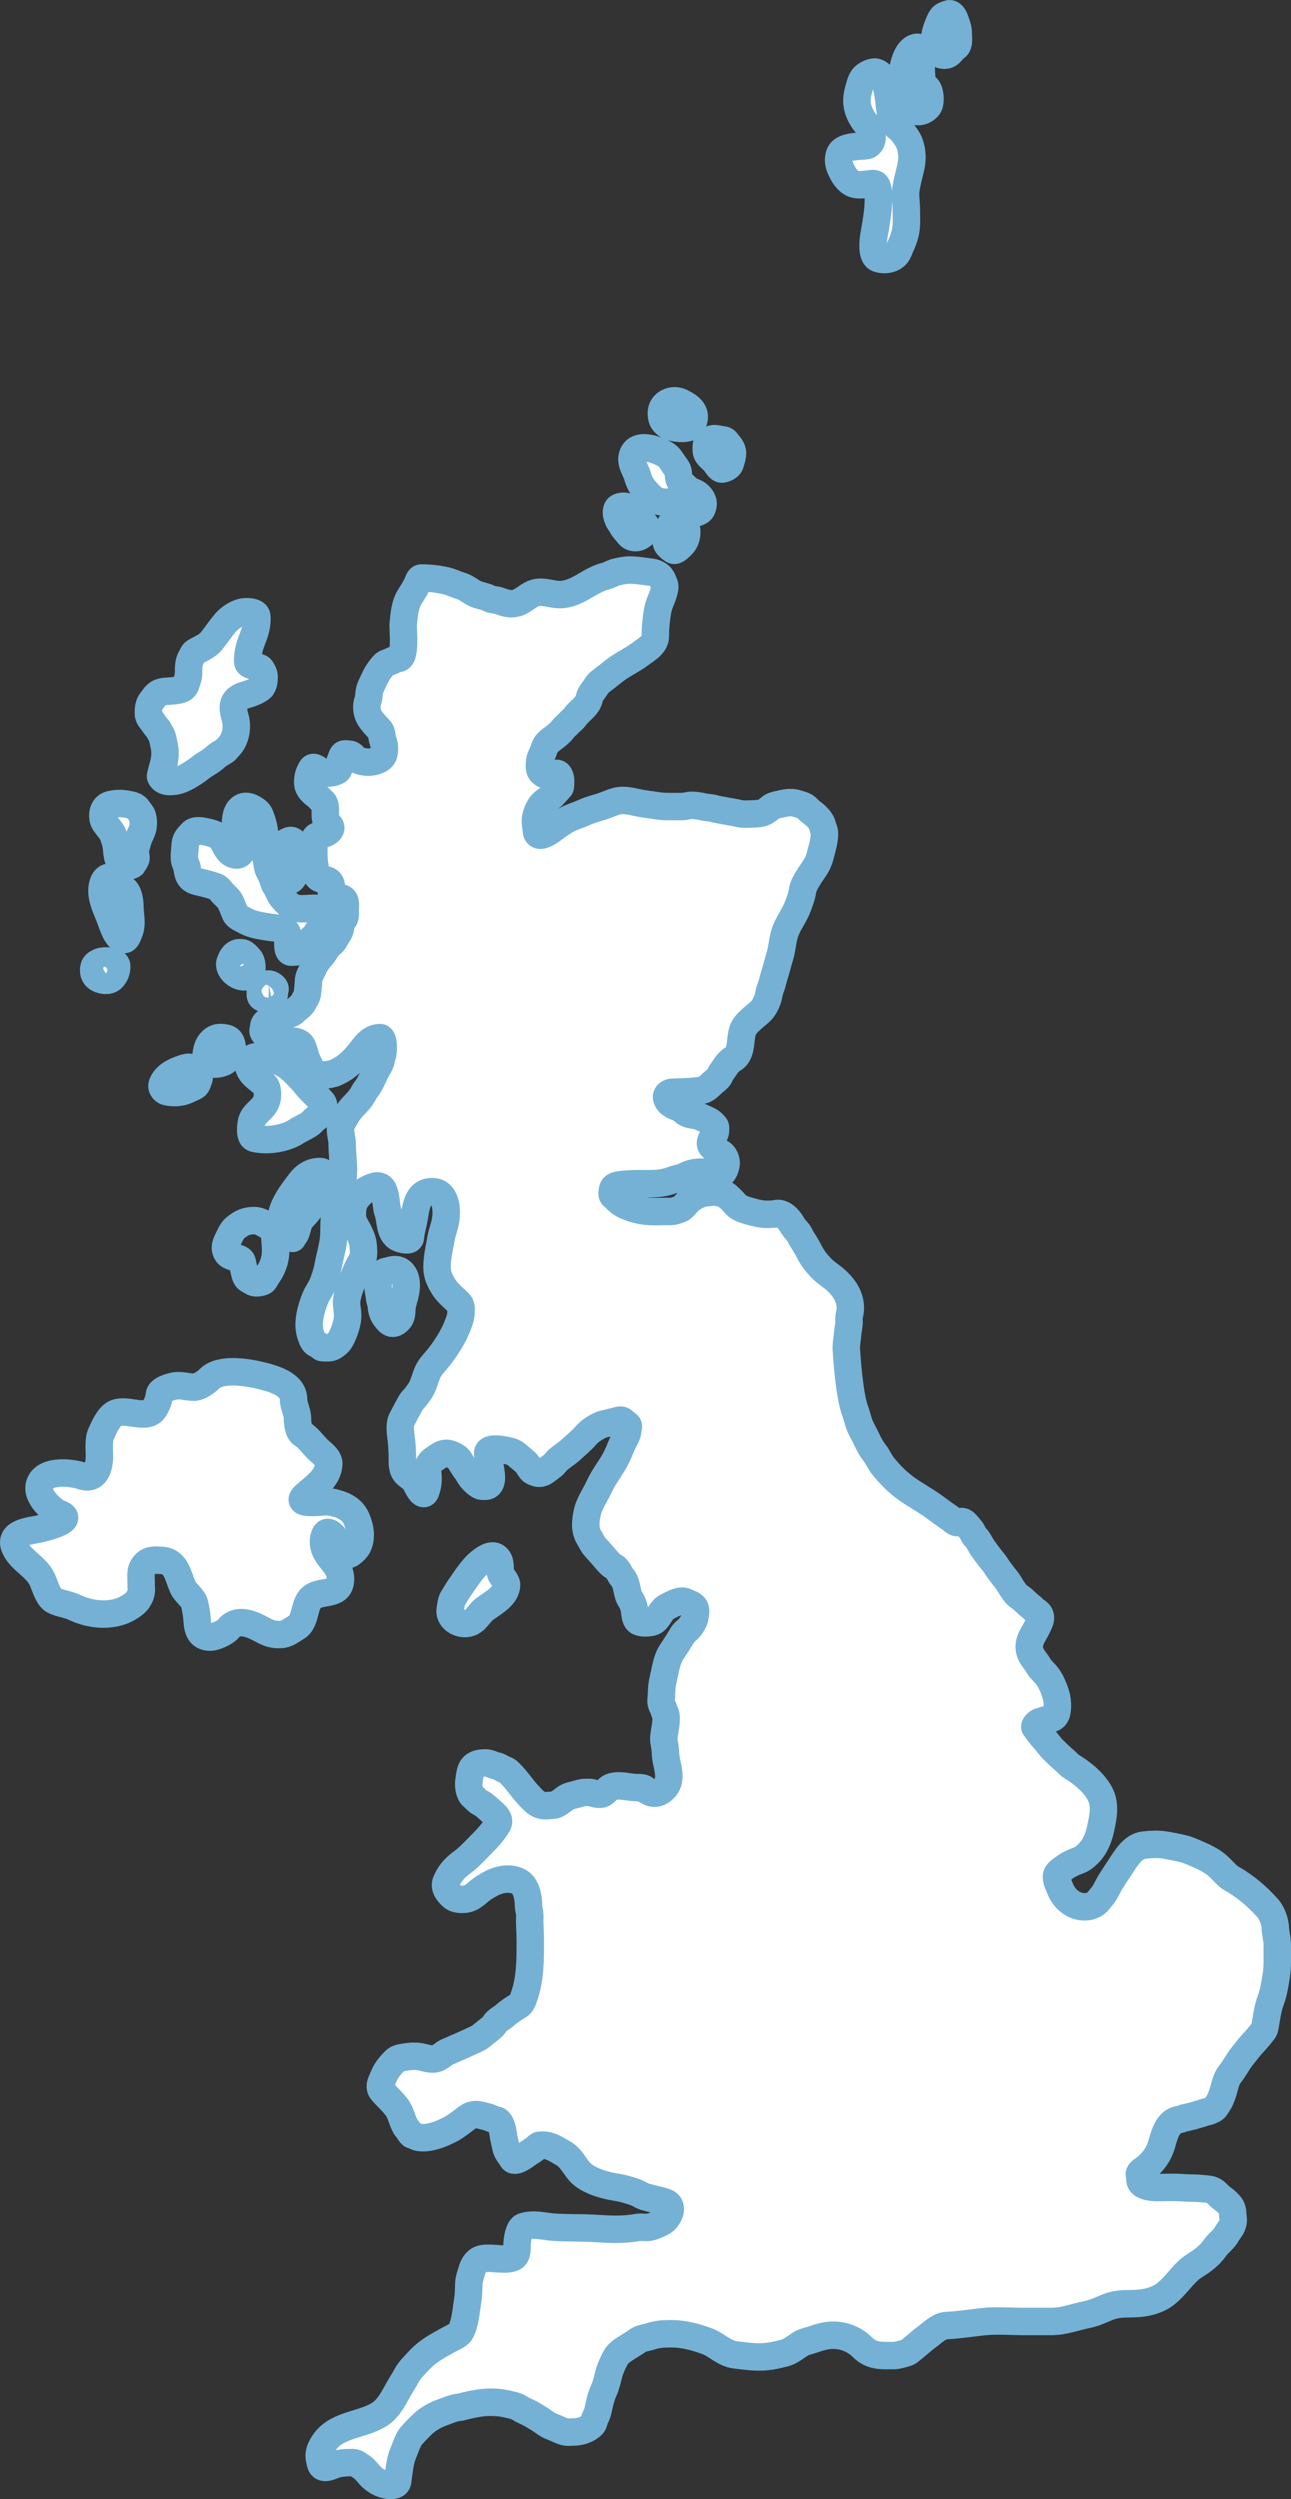 <svg width="94" height="182" viewBox="0 0 94 182" fill="none" xmlns="http://www.w3.org/2000/svg">
<rect x="0" y="0" width="94" height="182" fill="#333333" stroke="none"/>
<path d="M2.922 107.992C2.483 108.957 3.969 110.101 4.298 110.214C5.512 110.632 3.686 111.15 2.917 111.331C2.23 111.492 0.527 111.579 1.125 112.774C1.577 113.677 2.66 114.103 3.086 115.049C3.266 115.448 3.506 116.326 3.919 116.544C4.358 116.777 4.931 116.819 5.394 117.039C6.444 117.539 7.677 117.712 8.778 117.345C9.178 117.212 9.833 116.849 10.064 116.471C10.375 115.962 10.275 115.801 10.275 115.233C10.275 114.657 10.186 114.285 10.607 113.864C10.906 113.565 11.326 113.612 11.719 113.627C12.838 113.67 12.938 114.731 13.311 115.57C13.508 116.012 14.073 116.363 14.17 116.802C14.252 117.168 14.335 117.607 14.355 117.987C14.39 118.654 14.544 119.22 15.303 119.22C15.658 119.22 16.406 118.885 16.632 118.604C17.224 117.864 18.195 118.207 18.856 118.556C19.43 118.86 19.746 119.055 20.406 119.03C20.897 119.011 21.181 118.741 21.57 118.514C22.353 118.058 22.062 116.72 22.799 116.26C23.523 115.808 24.791 116.198 24.791 115.001C24.791 114.033 24.031 113.672 23.674 112.868C23.524 112.531 23.496 112.065 23.674 111.731C23.892 111.318 24.379 111.94 24.464 112.11C24.648 112.478 24.89 112.775 25.076 113.1C25.307 113.505 25.914 112.829 26.024 112.637C26.37 112.032 26.223 111.205 25.951 110.593C25.595 109.793 24.829 109.519 23.99 109.366C23.622 109.299 21.289 109.722 22.229 108.887C22.92 108.274 23.937 107.609 23.937 106.564C23.937 106.155 23.38 105.782 23.12 105.522C22.806 105.208 22.41 104.67 22.04 104.453C21.724 104.267 21.66 103.616 21.66 103.294C21.66 102.83 21.375 102.372 21.375 101.919C21.375 100.797 19.89 100.395 19.056 100.187C18.094 99.946 16.073 99.587 15.256 100.403C14.997 100.661 14.493 101.019 14.118 101.019C13.63 101.019 13.131 100.831 12.647 100.945C12.352 101.015 11.625 101.202 11.603 101.588C11.585 101.923 11.386 102.402 11.171 102.678C10.625 103.38 9.156 102.547 8.378 102.936C7.903 103.173 7.567 103.962 7.355 104.432C7.166 104.852 7.239 105.583 7.239 106.048C7.239 106.849 6.965 107.812 5.985 107.486C5.171 107.215 3.361 107.027 2.922 107.992Z" fill="white"/>
<path d="M36.417 114.404C36.435 114.777 36.819 115.026 36.885 115.384C36.885 116.213 35.941 116.698 35.328 117.147C34.761 117.562 34.627 118.241 33.818 118.231C33.286 118.224 32.675 117.797 32.785 117.194C32.838 116.899 32.845 116.607 33.008 116.354C33.184 116.079 33.345 115.789 33.532 115.524C34.012 114.845 34.455 114.113 35.136 113.621C35.517 113.346 36.055 113.078 36.324 113.631C36.422 113.833 36.407 114.182 36.417 114.404Z" fill="white"/>
<path d="M27.6 93.231C27.704 92.968 27.831 92.583 28.171 92.577C28.171 92.577 28.473 92.492 28.599 92.472C28.945 92.42 29.18 92.518 29.376 92.802C29.626 93.167 29.601 93.682 29.529 94.099C29.469 94.441 29.34 94.769 29.282 95.111C29.237 95.375 29.281 95.711 29.154 95.956C29.059 96.14 28.815 96.364 28.599 96.368C28.414 96.371 28.256 96.19 28.148 96.06C27.881 95.737 27.796 95.475 27.763 95.068C27.75 94.9 27.67 94.737 27.646 94.568C27.624 94.417 27.61 94.266 27.581 94.116C27.525 93.824 27.488 93.515 27.6 93.231Z" fill="white"/>
<path d="M22.48 79.236C22.864 79.639 23.074 79.809 23.444 80.231C23.753 80.54 23.393 81.075 23.168 81.3C23.074 81.394 22.953 81.461 22.86 81.553C22.737 81.676 22.622 81.81 22.47 81.902C22.158 82.093 21.804 82.243 21.5 82.443C21.259 82.602 20.943 82.721 20.666 82.803C20.322 82.906 19.898 82.972 19.54 82.986C19.298 82.994 19.056 82.989 18.817 82.95C18.681 82.928 18.466 82.921 18.374 82.803C18.201 82.583 18.257 82.091 18.289 81.844C18.339 81.454 18.511 81.251 18.786 80.983C19.074 80.704 19.351 80.445 19.442 80.032C19.499 79.772 19.503 79.275 19.322 79.054C19.02 78.685 18.551 78.469 18.279 78.064C18.09 77.784 17.945 77.369 18.265 77.115C18.599 76.85 18.913 76.97 19.305 77.016C19.801 77.075 20.292 77.259 20.722 77.511C21.24 77.816 21.63 78.29 22.045 78.711C22.204 78.873 22.323 79.071 22.48 79.236Z" fill="white"/>
<path d="M15.285 75.975C15.62 75.531 15.972 75.496 16.483 75.608C16.733 75.691 16.819 75.819 16.874 76.074C16.919 76.284 16.964 76.508 16.851 76.705C16.738 76.902 16.587 77.155 16.401 77.287C16.052 77.535 14.994 77.669 15.001 77.025C15.005 76.689 15.078 76.249 15.285 75.975Z" fill="white"/>
<path d="M13.164 77.872C13.376 77.794 13.701 77.667 13.931 77.747C13.931 77.747 14.312 78.058 14.425 78.187C14.561 78.343 14.499 78.561 14.426 78.731C14.387 78.823 14.358 78.94 14.294 79.018C14.193 79.139 13.975 79.206 13.839 79.274C13.735 79.326 13.63 79.375 13.522 79.418C13.091 79.591 12.576 79.604 12.122 79.496C11.95 79.455 11.758 79.231 11.796 79.042C11.868 78.68 12.203 78.361 12.501 78.177C12.71 78.047 12.932 77.957 13.164 77.872Z" fill="white"/>
<path d="M16.752 70.074C16.902 69.632 17.16 69.312 17.581 69.383C17.798 69.383 17.997 69.639 18.136 69.788C18.379 70.047 18.35 70.463 18.324 70.79C18.303 71.045 18.07 71.134 17.834 71.138C17.512 71.143 17.281 71.035 17.034 70.821C16.834 70.648 16.659 70.348 16.752 70.074Z" fill="white"/>
<path d="M19.251 71.724C19.291 71.71 19.567 71.656 19.567 71.656C19.723 71.656 19.976 71.827 20.018 71.967C20.052 72.08 19.971 72.216 19.969 72.332C19.966 72.517 19.965 72.53 19.768 72.605C19.576 72.678 19.246 72.779 19.053 72.645C18.912 72.547 18.953 72.34 18.967 72.195C18.986 72.009 19.061 71.795 19.251 71.724Z" fill="white"/>
<path d="M6.822 70.678C6.822 70.338 6.918 70.195 7.234 70.068C7.473 69.909 8.49 69.943 8.496 70.346C8.501 70.648 8.432 70.895 8.246 71.138C8.006 71.453 7.637 71.435 7.302 71.318C6.996 71.21 6.822 70.994 6.822 70.678Z" fill="white"/>
<path d="M8.036 63.87C8.463 63.87 8.919 64.652 9.073 64.775C9.384 65.024 9.457 65.68 9.457 66.022C9.457 66.599 9.649 67.278 9.423 67.832C9.365 67.976 9.26 68.337 9.099 68.408C8.952 68.472 8.698 68.286 8.612 68.176C8.34 67.829 8.194 67.348 8.045 66.939C7.791 66.241 7.412 65.586 7.426 64.824C7.433 64.441 7.566 63.87 8.036 63.87Z" fill="white"/>
<path d="M8.94 62.981C9.21 63.119 9.528 63.059 9.649 62.965C9.649 62.965 9.851 62.671 9.882 62.581C9.923 62.469 9.891 62.335 9.869 62.223C9.826 62.01 9.862 61.833 9.922 61.622C9.992 61.377 10.051 61.139 10.155 60.906C10.255 60.684 10.375 60.46 10.412 60.217C10.452 59.95 10.439 59.673 10.357 59.413C10.311 59.268 10.2 59.166 10.116 59.044C10.059 58.961 9.997 58.86 9.918 58.797C9.684 58.611 9.332 58.585 9.05 58.538C8.742 58.487 8.352 58.522 8.05 58.593C7.552 58.709 7.417 59.231 7.522 59.675C7.575 59.898 7.755 60.076 7.886 60.26C8.032 60.462 8.179 60.61 8.258 60.857C8.329 61.075 8.411 61.285 8.452 61.512C8.492 61.728 8.497 61.947 8.53 62.164C8.578 62.475 8.645 62.829 8.94 62.981Z" fill="white"/>
<path d="M18.416 46.425C18.174 47.043 18.038 47.477 18.032 48.141C18.032 48.443 18.358 48.446 18.561 48.536C18.718 48.606 18.925 48.566 19.027 48.74L19.032 48.748C19.145 48.941 19.231 49.086 19.231 49.321C19.231 49.547 19.187 49.952 18.994 50.1C18.716 50.312 18.403 50.444 18.071 50.544C17.657 50.67 17.229 50.776 17.045 51.206C16.914 51.511 17.046 51.995 17.131 52.306L17.133 52.314C17.323 53.01 17.151 53.873 16.638 54.396C16.531 54.504 16.447 54.635 16.316 54.713C16.097 54.845 15.872 54.957 15.686 55.136C15.447 55.365 15.142 55.536 14.865 55.713C14.616 55.872 14.395 56.07 14.146 56.232C13.556 56.615 13.007 56.947 12.289 56.911C12.033 56.898 11.802 56.803 11.694 56.561C11.667 56.501 11.729 56.367 11.741 56.308C11.791 56.063 11.863 55.824 11.925 55.582C12.028 55.178 12.052 54.677 11.95 54.271C11.886 54.015 11.851 53.641 11.702 53.423C11.608 53.287 11.555 53.121 11.439 53.002C11.33 52.89 11.255 52.779 11.171 52.648C11.008 52.398 10.805 52.268 10.805 51.942C10.805 51.62 10.83 51.292 11.04 51.034C11.201 50.835 11.298 50.645 11.517 50.501C11.805 50.313 12.29 50.349 12.618 50.307C12.911 50.27 13.388 50.233 13.502 49.918C13.611 49.616 13.727 49.347 13.731 49.014C13.736 48.583 13.719 48.23 13.942 47.851C13.992 47.767 14.067 47.586 14.142 47.525C14.261 47.427 14.453 47.337 14.589 47.266C14.862 47.125 15.195 46.934 15.39 46.691C15.736 46.259 16.04 45.792 16.399 45.37C16.724 44.986 17.281 44.606 17.801 44.556C18.028 44.533 18.675 44.547 18.7 44.89C18.74 45.423 18.609 45.932 18.416 46.425Z" fill="white"/>
<path d="M46.249 39.151C46.665 39.178 47.033 38.699 47.033 38.651V38.311C47.02 38.194 46.84 38.048 46.787 37.937C46.691 37.734 46.713 37.501 46.533 37.343C46.276 37.116 45.98 36.992 45.651 36.9C45.461 36.847 45.048 36.839 44.939 37.055C44.822 37.291 44.916 37.585 45.006 37.814C45.069 37.976 45.205 38.124 45.288 38.281C45.396 38.487 45.57 38.665 45.714 38.846C45.867 39.04 45.968 39.133 46.249 39.151Z" fill="white"/>
<path d="M48.513 39.045C48.583 38.565 48.833 37.903 49.384 37.834C49.552 37.834 49.668 37.897 49.791 38.005C49.942 38.136 49.933 38.267 49.971 38.447C50.067 38.904 49.958 39.396 49.609 39.718C49.502 39.817 49.236 40.12 49.07 40.074C48.941 40.038 48.73 39.832 48.638 39.741C48.467 39.569 48.481 39.267 48.513 39.045Z" fill="white"/>
<path d="M50.217 37.307C50.309 37.37 50.44 37.358 50.44 37.358C50.44 37.358 50.715 37.348 50.781 37.316C50.91 37.255 51.053 37.191 51.114 37.044C51.285 36.633 51.169 36.353 50.88 36.064C50.644 35.828 50.254 35.801 50.02 35.555C49.852 35.379 49.528 35.147 49.456 34.922C49.401 34.749 49.4 34.577 49.38 34.4C49.361 34.222 49.235 34.042 49.13 33.904C48.913 33.617 48.769 33.282 48.441 33.094C47.754 32.699 46.212 32.143 46.018 33.325C45.961 33.673 46.174 34.068 46.31 34.373C46.418 34.617 46.469 34.883 46.583 35.122C46.79 35.559 47.173 35.957 47.525 36.282C47.721 36.462 48.178 36.575 48.447 36.575C48.595 36.575 48.76 36.552 48.903 36.592C49.198 36.673 49.478 36.88 49.74 37.032C49.898 37.124 50.066 37.204 50.217 37.307Z" fill="white"/>
<path d="M51.974 33.562C52.173 33.764 52.351 34.202 52.595 34.157C52.838 34.113 53.108 33.972 53.166 33.768C53.252 33.468 53.373 33.183 53.32 32.866C53.275 32.601 53.015 32.339 52.852 32.13C52.773 32.029 52.584 32.032 52.474 32.011C52.279 31.974 52.05 31.912 51.853 31.967C51.544 32.054 51.428 32.237 51.428 32.535C51.428 32.671 51.41 32.822 51.451 32.955C51.529 33.201 51.799 33.385 51.974 33.562Z" fill="white"/>
<path d="M48.547 30.931C48.936 31.236 49.793 31.195 49.793 31.195C49.793 31.195 50.043 31.161 50.153 31.129C50.339 31.076 50.458 30.798 50.508 30.628C50.715 29.93 50.133 29.562 49.573 29.291C48.965 28.996 48.157 29.36 48.157 30.068C48.157 30.466 48.232 30.683 48.547 30.931Z" fill="white"/>
<path d="M61.105 11.324C61.285 10.561 62.617 10.703 63.141 10.591C63.353 10.546 63.55 10.208 63.487 9.923C63.442 9.722 63.36 9.52 63.283 9.325C63.192 9.094 63.068 9.038 62.934 8.844C62.441 8.127 62.26 7.477 62.501 6.6C62.584 6.299 62.685 5.822 62.915 5.592C63.075 5.432 63.522 5.195 63.768 5.256C64.474 5.433 64.633 6.626 64.71 7.203L64.712 7.22C64.787 7.779 64.817 8.501 65.09 8.993C65.227 9.238 65.525 9.363 65.701 9.603C65.879 9.846 66.12 10.156 66.224 10.443C66.454 11.074 66.444 11.68 66.279 12.338C66.16 12.815 66.046 13.252 65.966 13.743C65.885 14.242 65.992 14.757 65.992 15.261C65.992 15.842 66.043 16.442 65.904 17.011C65.791 17.477 65.592 17.868 65.41 18.309C65.176 18.875 64.431 19.018 63.904 18.813C63.443 18.634 63.574 17.499 63.636 17.14C63.783 16.285 63.956 15.428 63.956 14.557C63.956 14.227 63.976 13.842 63.839 13.533C63.741 13.312 63.521 13.367 63.283 13.394C62.879 13.44 62.375 13.538 62.007 13.32C61.596 13.077 61.354 12.626 61.176 12.199C61.052 11.903 61.032 11.635 61.105 11.324Z" fill="white"/>
<path d="M65.701 5.311C65.776 4.75 66.047 3.484 66.806 3.441C67.096 3.441 67.066 5.236 67.094 5.444C67.122 5.654 67.111 5.926 67.2 6.115C67.27 6.261 67.398 6.295 67.504 6.406C67.731 6.645 67.788 7.431 67.614 7.714C67.421 8.028 66.833 8.293 66.541 8.001C66.427 7.887 66.169 7.722 66.108 7.588C65.991 7.329 65.969 7.106 65.921 6.832C65.879 6.601 65.807 6.37 65.727 6.151C65.62 5.862 65.659 5.623 65.701 5.311Z" fill="white"/>
<path d="M68.348 1.727C68.558 1.226 68.61 1.138 69.133 1C69.379 1 69.513 1.376 69.586 1.594C69.688 1.9 69.773 2.117 69.773 2.444C69.773 2.716 69.829 3.041 69.715 3.296C69.654 3.432 69.474 3.501 69.379 3.616C69.18 3.856 69.075 4.023 68.752 4.023C68.439 4.023 68.251 3.828 68.144 3.545C67.921 2.95 68.112 2.287 68.348 1.727Z" fill="white"/>
<path d="M21.646 66.156C22.098 66.226 22.704 66.106 23.143 66.159C23.582 66.211 23.707 66.508 23.653 66.806C23.588 67.157 23.426 67.343 23.238 67.635C23.088 67.868 23.008 68.114 22.773 68.279C22.517 68.458 22.495 68.835 22.271 69.007C21.913 69.283 21.65 69.339 21.21 69.339C20.763 69.339 21.1 68.106 20.869 67.862C20.598 67.575 20.036 67.589 19.674 67.53C19.075 67.432 18.395 67.36 17.859 67.05C17.642 66.925 17.243 66.781 17.135 66.535C17.012 66.254 16.908 65.939 16.768 65.666C16.628 65.39 16.328 65.19 16.135 64.949C16.011 64.794 15.9 64.64 15.707 64.568C15.302 64.416 14.83 64.306 14.406 64.209C13.855 64.081 13.692 63.803 13.63 63.243C13.61 63.065 13.503 62.895 13.459 62.721C13.401 62.495 13.429 62.188 13.451 61.956C13.47 61.742 13.471 61.526 13.518 61.316C13.576 61.054 13.791 60.873 13.956 60.677C14.2 60.387 14.751 60.522 15.067 60.593C15.434 60.674 15.958 60.825 16.173 61.169C16.406 61.542 16.561 62.103 17.05 62.242C17.429 62.349 17.655 62.103 17.602 61.737C17.52 61.173 17.193 60.664 17.158 60.092C17.131 59.654 17.194 59.051 17.61 58.796C17.821 58.668 18.143 58.724 18.36 58.851C18.61 58.997 18.82 59.107 18.937 59.389C19.073 59.719 19.188 60.111 19.24 60.464C19.306 60.913 19.278 61.373 19.278 61.825C19.278 62.092 19.332 62.332 19.392 62.591C19.445 62.823 19.458 63.089 19.543 63.31C19.63 63.536 19.767 63.737 19.846 63.965C19.91 64.148 19.951 64.355 20.065 64.513C20.257 64.779 20.335 65.135 20.547 65.38C20.853 65.732 21.159 66.082 21.646 66.156Z" fill="white"/>
<path d="M20.71 63.598C20.49 62.892 20.427 61.626 20.701 61.415C20.88 61.326 21.119 61.095 21.337 61.264C21.45 61.352 21.644 61.48 21.664 61.637C21.712 62.025 21.732 62.603 21.644 62.989C21.577 63.287 21.449 64.134 21.008 64.134C20.776 64.134 20.758 63.75 20.71 63.598Z" fill="white"/>
<path d="M28.245 48.249C28.436 48.191 28.796 47.974 28.998 47.954C29.576 47.954 29.326 45.804 29.358 45.461C29.426 44.754 29.479 44.002 29.873 43.4C30.049 43.132 30.22 42.845 30.366 42.562C30.432 42.435 30.497 42.093 30.68 42.093C31.277 42.093 31.9 42.16 32.483 42.296C32.853 42.383 33.207 42.568 33.575 42.674C33.957 42.785 34.263 43.086 34.63 43.246C34.957 43.388 35.332 43.422 35.642 43.589C35.839 43.694 36.103 43.67 36.317 43.748C36.751 43.906 37.136 44.041 37.595 43.917C38.116 43.776 38.456 43.323 38.983 43.176C39.552 43.019 40.166 43.3 40.75 43.3C42.024 43.3 42.892 42.257 44.086 41.958C44.36 41.89 44.604 41.717 44.885 41.655L44.922 41.647C45.24 41.576 45.533 41.511 45.865 41.511C46.328 41.511 46.764 41.594 47.223 41.645C47.559 41.682 47.764 41.729 48.024 41.933C48.186 42.06 48.311 42.389 48.377 42.575C48.435 42.736 48.378 42.949 48.336 43.107L48.333 43.122C48.216 43.561 47.976 43.971 47.895 44.419C47.779 45.052 47.715 45.679 47.715 46.326C47.715 46.953 47.061 47.293 46.621 47.626C46 48.095 45.29 48.397 44.678 48.886C44.365 49.136 44.046 49.389 43.725 49.634C43.498 49.807 43.414 49.992 43.248 50.226C43.111 50.417 42.978 50.566 42.924 50.795C42.888 50.95 42.854 51.063 42.765 51.21C42.526 51.603 42.129 51.827 41.874 52.197C41.752 52.374 41.544 52.517 41.402 52.676C41.27 52.823 41.103 52.936 40.989 53.099C40.85 53.297 40.544 53.558 40.342 53.706C40.161 53.838 40.013 53.95 39.857 54.106C39.713 54.249 39.625 54.533 39.556 54.72C39.472 54.945 39.32 55.183 39.3 55.426C39.267 55.809 39.202 56.139 39.576 56.365C39.845 56.529 39.999 56.428 40.282 56.365C40.452 56.328 40.61 56.257 40.708 56.432C40.786 56.573 40.819 56.683 40.819 56.858C40.819 56.909 40.819 57.286 40.785 57.33C40.75 57.374 40.273 57.896 40.215 57.954C39.942 58.226 39.565 58.356 39.342 58.702C39.156 58.99 38.983 59.444 38.983 59.788C38.983 60.021 39.073 60.616 39.073 60.616C39.277 61.226 40.31 60.322 40.541 60.168C40.815 59.986 41.065 59.797 41.357 59.651C41.741 59.46 42.151 59.346 42.541 59.164C43.017 58.942 43.567 58.831 44.059 58.647C44.489 58.486 44.918 58.276 45.387 58.289C45.946 58.305 46.485 58.499 47.039 58.56C47.562 58.618 48.048 58.737 48.586 58.737H49.641C49.904 58.737 50.151 58.638 50.412 58.647C50.665 58.656 50.952 58.699 51.201 58.757C51.445 58.813 51.693 58.809 51.935 58.871C52.567 59.034 53.217 59.102 53.848 59.249C54.138 59.316 54.476 59.278 54.771 59.274C55.025 59.27 55.35 59.253 55.592 59.159C55.757 59.095 55.956 58.938 56.089 58.824C56.253 58.683 56.453 58.639 56.661 58.593C57.043 58.508 57.458 58.389 57.861 58.478C58.088 58.529 58.301 58.597 58.517 58.682C58.735 58.767 58.861 58.985 59.045 59.117C59.359 59.344 59.78 59.71 59.873 60.099C59.919 60.29 60.03 60.485 60.03 60.683C60.03 60.994 59.977 61.336 59.895 61.635C59.75 62.168 59.685 62.648 59.38 63.121C59.094 63.566 58.794 63.962 58.562 64.444C58.492 64.59 58.441 64.794 58.418 64.956C58.37 65.288 58.247 65.562 58.139 65.88C57.918 66.535 57.499 67.081 57.231 67.705C56.974 68.305 56.977 69.005 56.783 69.629C56.646 70.07 56.541 70.517 56.403 70.961C56.289 71.327 56.208 71.715 56.069 72.07C55.984 72.289 55.979 72.523 55.9 72.741C55.737 73.191 55.581 73.487 55.216 73.795C54.851 74.103 54.551 74.328 54.253 74.71C53.742 75.366 54.178 76.654 53.358 77.126C52.984 77.341 52.776 77.757 52.532 78.09C52.43 78.228 52.413 78.383 52.283 78.513C52.158 78.638 52.014 78.753 51.88 78.868C51.644 79.071 51.431 79.342 51.117 79.394C50.434 79.508 49.665 79.522 48.969 79.542C48.751 79.542 48.483 79.7 48.536 79.939C48.628 80.355 49.028 80.535 49.39 80.656C49.54 80.705 49.656 80.805 49.767 80.913C49.889 81.03 50.029 81.089 50.187 81.142C50.402 81.213 50.627 81.204 50.841 81.277C51.039 81.345 51.219 81.436 51.41 81.519C51.605 81.603 51.773 81.692 51.917 81.848C51.97 81.904 52.088 82.012 52.095 82.091C52.114 82.283 52.103 82.497 51.994 82.66C51.865 82.854 51.644 83.163 51.764 83.408C51.838 83.562 52.048 83.657 52.174 83.768C52.337 83.914 52.546 83.956 52.681 84.137C52.827 84.333 52.919 84.641 52.851 84.882C52.787 85.113 52.737 85.314 52.547 85.47C52.4 85.59 52.051 85.452 51.875 85.426C51.181 85.322 50.527 85.297 49.898 85.631C49.697 85.737 49.432 85.793 49.212 85.854C49.037 85.902 48.872 85.968 48.7 86.02C48.289 86.145 47.849 86.2 47.419 86.2C46.663 86.2 45.922 86.179 45.167 86.276C44.963 86.303 44.665 86.351 44.613 86.597C44.584 86.733 44.507 87.002 44.644 87.107C44.821 87.243 44.959 87.425 45.141 87.557C45.314 87.683 45.514 87.784 45.712 87.863C46.098 88.017 46.532 88.14 46.945 88.191C47.483 88.258 48.017 88.228 48.554 88.223C48.771 88.221 48.989 88.236 49.196 88.159C49.344 88.103 49.52 88.079 49.645 87.979C49.914 87.766 50.104 87.44 50.4 87.255C50.68 87.08 51.045 86.897 51.376 86.865C51.733 86.832 52.087 86.761 52.44 86.878C52.593 86.929 52.767 86.943 52.9 87.045C52.989 87.113 53.06 87.208 53.15 87.278C53.373 87.451 53.508 87.696 53.736 87.86C54.015 88.061 54.396 88.151 54.721 88.243C55.335 88.415 55.758 88.47 56.392 88.405C56.965 88.214 57.42 88.748 57.674 89.186C57.777 89.364 57.913 89.526 58.054 89.675C58.205 89.833 58.274 90.07 58.396 90.25C58.609 90.564 58.797 90.904 58.972 91.238C59.189 91.65 59.479 92.014 59.803 92.35C60.142 92.701 60.58 92.95 60.938 93.289C61.633 93.947 62.096 94.776 61.843 95.788C61.794 95.984 61.828 96.194 61.815 96.393C61.801 96.627 61.742 96.857 61.723 97.091C61.69 97.488 61.6 97.885 61.625 98.285C61.68 99.165 61.753 100.013 61.87 100.887C61.952 101.505 62.066 102.212 62.28 102.792C62.395 103.105 62.464 103.437 62.581 103.75C62.724 104.129 62.952 104.471 63.116 104.843C63.254 105.156 63.465 105.523 63.676 105.793C63.908 106.091 64.047 106.443 64.284 106.743C64.803 107.399 65.408 107.999 66.096 108.477C66.68 108.883 67.311 109.226 67.893 109.638C68.324 109.943 68.73 110.265 69.172 110.555C69.309 110.645 69.465 110.82 69.623 110.87C69.828 110.935 69.922 110.729 70.128 110.824C70.334 110.919 70.463 111.151 70.628 111.323C70.805 111.508 70.877 111.806 71.055 111.969C71.18 112.084 71.284 112.3 71.375 112.441L71.546 112.729C71.546 112.729 72.099 113.498 72.328 113.755C72.466 113.909 72.586 114.142 72.717 114.314C72.876 114.522 73.039 114.757 73.208 114.954C73.565 115.37 73.788 116.015 74.262 116.316C74.529 116.486 74.759 116.767 75.033 116.976C75.157 117.07 75.252 117.188 75.381 117.282C75.499 117.369 75.618 117.434 75.69 117.564C75.854 117.859 75.685 118.127 75.565 118.395C75.46 118.633 75.311 118.87 75.185 119.103C74.788 119.84 74.884 120.321 75.381 120.959C75.554 121.181 75.672 121.443 75.875 121.646C76.183 121.953 76.411 122.247 76.592 122.644C76.885 123.288 77.057 123.851 76.969 124.552C76.93 124.868 76.826 125.067 76.529 125.16C76.394 125.202 76.249 125.21 76.119 125.244C75.99 125.278 75.83 125.365 75.701 125.379C75.589 125.392 75.26 125.671 75.37 125.808C75.579 126.069 75.757 126.349 75.995 126.601C76.232 126.852 76.422 127.153 76.674 127.404C76.933 127.663 77.23 127.952 77.51 128.185C77.677 128.325 77.818 128.517 78.004 128.63C78.773 129.1 79.528 129.699 80.003 130.47C80.525 131.318 80.343 132.199 80.15 133.118C80.008 133.788 79.755 134.467 79.27 134.953C79.028 135.194 78.824 135.376 78.509 135.49C78.165 135.615 77.774 135.792 77.483 136.017C77.271 136.18 76.923 136.368 76.923 136.662C76.923 136.993 77.055 137.17 77.162 137.466C77.447 138.247 78.116 138.86 78.981 138.86C79.227 138.86 79.418 138.809 79.638 138.699C79.917 138.559 80.028 138.337 80.227 138.11C80.477 137.824 80.624 137.441 80.82 137.116C81.071 136.702 81.342 136.304 81.607 135.898C82.005 135.289 82.496 134.454 83.295 134.365C83.8 134.309 84.314 134.283 84.819 134.36C85.081 134.4 85.342 134.461 85.603 134.508C85.947 134.571 86.369 134.67 86.691 134.808C87.255 135.049 87.839 135.277 88.348 135.628C88.597 135.799 88.802 136.003 89.015 136.216C89.169 136.37 89.41 136.648 89.598 136.752C90.612 137.312 91.527 138.087 92.294 138.948C92.619 139.313 92.84 139.931 92.859 140.416C92.876 140.829 93 141.211 93 141.624V142.915C93 143.551 92.895 144.124 92.776 144.742C92.708 145.096 92.623 145.413 92.495 145.751C92.251 146.395 92.133 147.602 92.062 147.761C91.992 147.919 91.803 148.118 91.677 148.278L91.663 148.296C91.407 148.62 91.101 148.902 90.851 149.231C90.623 149.531 90.381 149.8 90.176 150.121C89.969 150.445 89.772 150.775 89.534 151.077C89.359 151.3 89.26 151.585 89.188 151.857C89.097 152.201 89.001 152.551 88.855 152.876C88.766 153.075 88.645 153.253 88.524 153.431L88.498 153.468C88.411 153.596 88.192 153.676 88.054 153.735C87.929 153.788 87.792 153.795 87.665 153.842C87.567 153.879 87.467 153.911 87.365 153.938C87.18 153.988 86.998 154.051 86.812 154.102C86.696 154.134 86.571 154.144 86.457 154.187C86.367 154.22 86.273 154.205 86.166 154.253C86.079 154.291 85.937 154.335 85.844 154.352C84.951 154.514 84.775 155.548 84.548 156.266C84.344 156.911 83.936 157.465 83.402 157.888C83.257 158.002 83.015 158.118 82.956 158.309C82.941 158.361 82.991 158.409 83 158.456C83.015 158.538 83.001 158.635 83.001 158.717C83.001 159.071 83.39 159.189 83.683 159.251C84.019 159.322 84.376 159.298 84.717 159.298C85.072 159.298 85.419 159.281 85.775 159.297C86.154 159.315 86.539 159.346 86.918 159.346C87.122 159.346 87.333 159.36 87.536 159.383C87.758 159.408 88.028 159.412 88.242 159.489C88.541 159.597 88.696 159.873 88.95 160.054C89.168 160.209 89.347 160.364 89.522 160.561C89.716 160.779 89.748 161.011 89.76 161.294C89.771 161.531 89.831 161.701 89.754 161.932C89.714 162.053 89.663 162.205 89.581 162.305C89.515 162.385 89.347 162.649 89.347 162.649C89.137 163.067 88.695 163.345 88.424 163.747C88.208 164.067 87.932 164.309 87.629 164.552C87.282 164.831 86.862 165.027 86.536 165.331C85.968 165.86 85.527 166.519 84.912 167.019C84.191 167.605 83.205 167.764 82.311 167.764C81.774 167.764 81.222 167.79 80.718 167.987C80.208 168.187 79.718 168.438 79.168 168.548C78.309 168.719 77.459 169.055 76.576 169.055H74.554C73.596 169.055 72.594 168.969 71.641 169.066C70.741 169.159 69.81 169.312 68.907 169.353C68.39 169.377 67.927 169.859 67.529 170.145C67.142 170.425 66.804 170.755 66.428 171.047C66.226 171.204 66.168 171.291 65.914 171.362C65.666 171.431 65.342 171.538 65.089 171.538C64.18 171.538 63.477 171.614 62.794 170.931C62.068 170.206 61.036 169.912 60.024 170.123C59.731 170.184 59.457 170.275 59.174 170.374C58.889 170.474 58.535 170.533 58.285 170.694C57.926 170.924 57.554 171.239 57.139 171.351C56.594 171.498 55.977 171.626 55.41 171.638C54.772 171.651 54.185 171.561 53.56 171.491C52.738 171.4 52.209 170.758 51.462 170.484C50.644 170.185 49.768 169.949 48.888 169.949C48.394 169.949 47.888 169.969 47.416 170.126C47.016 170.259 46.635 170.251 46.303 170.545C46.303 170.545 45.835 170.836 45.712 170.916C45.414 171.111 45.024 171.34 44.844 171.662C44.631 172.043 44.44 172.465 44.327 172.889C44.226 173.27 44.13 173.716 43.966 174.073C43.782 174.477 43.669 174.927 43.581 175.355C43.536 175.573 43.464 175.846 43.352 176.037C43.256 176.201 43.266 176.425 43.133 176.573C42.837 176.901 42.276 177.093 41.84 177.099C41.617 177.102 41.312 177.145 41.094 177.08C40.779 176.984 40.502 176.829 40.192 176.714C39.816 176.575 39.543 176.315 39.202 176.11C38.891 175.923 38.562 175.714 38.227 175.574C37.937 175.453 37.725 175.254 37.403 175.179C37.146 175.12 36.875 175.046 36.613 175.004C36.056 174.915 35.43 174.915 34.872 175.004C34.482 175.066 34.088 175.146 33.707 175.248C33.642 175.265 33.548 175.297 33.478 175.301C33.043 175.324 32.567 175.553 32.161 175.696C31.7 175.858 31.161 176.164 30.801 176.505C30.512 176.777 30.228 177.07 29.967 177.362C29.803 177.545 29.656 177.88 29.572 178.108C29.489 178.332 29.392 178.55 29.308 178.775C29.12 179.282 29.073 179.841 28.992 180.368C28.969 180.513 28.983 180.756 28.87 180.87C28.691 181.049 28.332 181.006 28.114 180.958C27.73 180.872 27.397 180.687 27.105 180.432C26.842 180.202 26.626 179.84 26.334 179.652C26.135 179.524 25.95 179.341 25.7 179.335C25.325 179.327 24.947 179.342 24.579 179.423C24.171 179.513 23.454 180.001 23.33 179.36C23.262 179.006 23.187 178.864 23.296 178.488C23.368 178.241 23.527 177.98 23.681 177.776C24.644 176.505 26.457 176.609 27.685 175.784C28.319 175.357 28.681 174.596 29.045 173.952C29.226 173.631 29.434 173.322 29.606 172.997C29.824 172.584 30.163 172.275 30.474 171.935C30.947 171.416 31.436 171.085 32.039 170.741C32.381 170.546 32.734 170.35 33.083 170.171C33.265 170.077 33.459 169.969 33.556 169.776C33.897 169.095 33.925 168.314 34.048 167.579C34.117 167.169 34.127 166.718 34.136 166.302C34.142 165.995 34.267 165.684 34.346 165.391C34.459 164.972 34.697 164.552 35.165 164.48C35.838 164.377 36.583 164.614 37.245 164.448C37.666 164.343 37.647 163.848 37.647 163.503C37.647 163.212 37.754 162.257 38.112 162.146C38.9 161.904 39.535 162.135 40.329 162.19C41.296 162.257 42.265 162.22 43.233 162.275C44.267 162.335 45.349 162.414 46.375 162.215C46.718 162.148 47.045 162.264 47.389 162.168C47.681 162.087 47.95 161.966 48.216 161.82C48.708 161.549 49.137 160.612 48.44 160.368C48.117 160.255 47.792 160.187 47.458 160.107L47.063 160C46.782 159.949 46.489 159.719 46.207 159.627L46.134 159.604C45.76 159.482 45.368 159.356 44.981 159.296C44.514 159.224 44.106 159.139 43.664 158.992C43.157 158.823 42.54 158.547 42.187 158.129C41.81 157.685 41.548 157.111 41.029 156.819C40.614 156.586 40.224 156.304 39.736 156.229C39.598 156.208 39.41 156.209 39.271 156.229C39.179 156.242 39.12 156.339 39.051 156.392C38.895 156.515 38.744 156.63 38.571 156.728C38.423 156.812 37.508 157.583 37.296 157.211C37.145 156.946 36.936 156.76 36.857 156.443C36.768 156.088 36.683 155.731 36.635 155.369C36.599 155.097 36.475 154.449 36.135 154.387C35.908 154.346 35.67 154.199 35.433 154.144C35.176 154.085 34.902 153.99 34.638 153.99C34.213 153.99 33.995 154.241 33.673 154.473C33.351 154.704 33.081 154.926 32.719 155.101L32.678 155.121C32.374 155.268 32.092 155.405 31.764 155.503C31.332 155.633 30.958 155.713 30.513 155.654C30.332 155.63 30.198 155.52 30.033 155.484C29.921 155.459 29.766 155.164 29.686 155.072C29.278 154.601 29.265 153.96 28.892 153.462C28.569 153.032 28.169 152.689 27.819 152.28C27.53 151.944 27.805 151.549 27.948 151.191C28.121 150.759 28.433 150.392 28.762 150.063C28.953 149.872 29.259 149.842 29.513 149.8C29.921 149.734 30.311 149.71 30.718 149.805C31.105 149.895 31.558 150.047 31.92 149.847C32.146 149.721 32.33 149.543 32.556 149.43C32.556 149.43 34.657 148.53 34.892 148.368C35.125 148.207 35.332 148.021 35.55 147.851C35.704 147.732 35.905 147.585 36.001 147.415C36.163 147.127 36.513 146.989 36.747 146.775C37.052 146.496 37.379 146.292 37.73 146.078C38.025 145.897 38.076 145.629 38.183 145.318C38.609 144.083 38.612 142.73 38.612 141.423C38.612 140.978 38.59 140.539 38.571 140.097C38.559 139.831 38.595 139.556 38.559 139.291C38.533 139.106 38.481 138.933 38.481 138.745C38.481 138.229 38.351 137.461 37.91 137.118C37.445 136.756 36.678 136.79 36.155 136.986C35.807 137.117 35.508 137.294 35.199 137.493C34.844 137.722 34.587 138.048 34.187 138.222C33.861 138.363 33.244 138.362 32.971 138.139C32.687 137.907 32.313 137.476 32.478 137.064C32.726 136.446 33.094 136.028 33.644 135.627C34.102 135.293 34.485 134.874 34.884 134.475C35.364 133.996 35.891 133.453 36.233 132.865C36.449 132.493 36.093 132.185 35.837 131.963L35.823 131.951C35.548 131.713 35.3 131.441 34.97 131.276C34.743 131.163 34.615 130.973 34.424 130.816C34.159 130.599 34.089 130 34.146 129.688C34.214 129.312 34.203 128.803 34.565 128.558C34.783 128.41 35.092 128.382 35.345 128.382C35.65 128.382 35.861 128.539 36.147 128.597C36.377 128.642 36.564 128.813 36.794 128.889C36.969 128.947 37.081 129.088 37.208 129.215C37.668 129.675 38.017 130.242 38.461 130.711C38.818 131.088 39.13 131.495 39.69 131.495C39.909 131.495 40.114 131.474 40.331 131.452L40.334 131.452C40.587 131.425 40.975 131.095 41.172 130.95C41.388 130.792 41.644 130.752 41.901 130.684C42.122 130.626 42.376 130.531 42.606 130.531C42.842 130.531 42.983 130.502 43.22 130.594C43.372 130.653 43.541 130.662 43.703 130.662C44.03 130.662 44.201 130.261 44.483 130.146C45.047 129.916 45.807 130.18 46.392 130.18C46.547 130.18 46.73 130.183 46.877 130.234C46.932 130.252 46.958 130.329 47.016 130.355C47.164 130.421 47.337 130.543 47.497 130.572C47.831 130.633 48.115 130.488 48.345 130.258C49.073 129.531 48.455 128.486 48.455 127.654C48.448 127.39 48.4 127.117 48.354 126.857C48.305 126.579 48.356 126.323 48.402 126.049C48.453 125.747 48.503 125.443 48.503 125.137C48.503 125.009 48.493 124.828 48.419 124.721C48.331 124.593 48.342 124.423 48.252 124.293C48.196 124.213 48.163 124.099 48.143 124.006C48.103 123.827 48.167 123.578 48.167 123.391C48.167 122.979 48.205 122.627 48.302 122.228C48.448 121.626 48.538 120.866 48.884 120.339C49.159 119.918 49.453 119.478 49.7 119.051C49.83 118.826 50.12 118.674 50.269 118.45C50.397 118.258 50.542 118.052 50.585 117.823C50.627 117.606 50.699 117.29 50.595 117.083C50.462 116.817 50.175 116.791 49.936 116.658C49.555 116.446 48.892 116.855 48.588 116.996C48.131 117.206 48.032 117.747 47.653 118.042C47.42 118.222 46.555 118.26 46.377 117.987C46.222 117.752 46.242 117.392 46.175 117.125C46.118 116.896 46.065 116.708 45.929 116.511C45.599 116.034 45.697 115.309 45.312 114.881C45.108 114.653 45.002 114.22 44.697 114.085C44.486 113.991 44.209 113.66 44.057 113.479L44.048 113.469C43.835 113.215 43.614 112.97 43.393 112.724L43.332 112.656C43.126 112.428 43.042 112.2 42.887 111.94C42.557 111.392 42.634 110.774 42.75 110.196C42.892 109.487 43.334 108.908 43.623 108.267C43.974 107.487 44.545 106.83 44.916 106.06C45.073 105.734 45.193 105.394 45.347 105.068C45.479 104.789 45.705 104.474 45.705 104.154C45.705 103.987 45.825 103.863 45.693 103.745C45.597 103.659 45.459 103.598 45.379 103.497C45.26 103.348 44.999 103.444 44.858 103.483C44.637 103.543 44.413 103.592 44.191 103.649C44.046 103.686 43.878 103.705 43.742 103.77C43.349 103.955 42.95 104.197 42.664 104.533C42.337 104.916 41.938 105.229 41.572 105.57C41.307 105.817 40.981 106.024 40.695 106.251C40.491 106.413 40.38 106.64 40.162 106.785C39.819 107.014 39.508 107.419 39.047 107.252C38.901 107.199 38.77 107.162 38.669 107.038C38.52 106.857 38.406 106.597 38.226 106.447C38.006 106.262 37.788 106.069 37.563 105.889C37.316 105.692 36.949 105.642 36.646 105.582C36.407 105.535 35.464 105.388 35.508 105.862C35.565 106.466 35.779 107.022 35.779 107.634C35.779 107.802 35.74 108.004 35.613 108.131C35.482 108.262 35.262 108.238 35.091 108.229C34.861 108.216 34.568 107.914 34.418 107.764C34.229 107.575 34.126 107.321 33.965 107.111C33.771 106.858 33.63 106.605 33.46 106.336C33.311 106.101 32.989 105.944 32.729 105.871C32.276 105.744 32.023 105.988 31.662 106.215C31.338 106.419 31.069 106.762 31.131 107.17C31.19 107.56 31.184 108.045 31.059 108.42C31.008 108.575 30.968 108.849 30.77 108.742C30.634 108.668 30.522 108.465 30.446 108.338C30.333 108.149 30.245 107.858 30.071 107.716C29.903 107.578 29.712 107.46 29.558 107.306C29.264 107.012 29.294 106.493 29.294 106.104C29.294 105.703 29.271 105.322 29.231 104.926C29.181 104.426 29.041 103.794 29.276 103.338C29.479 102.943 29.689 102.556 29.904 102.166C30.01 101.972 30.19 101.836 30.317 101.656C30.444 101.478 30.592 101.3 30.69 101.104C30.867 100.749 30.96 100.363 31.109 99.997C31.308 99.511 31.686 99.192 31.998 98.783C32.551 98.058 33.007 97.341 33.339 96.489C33.451 96.202 33.564 95.903 33.564 95.593C33.564 95.427 33.621 95.156 33.467 94.948C33.314 94.739 32.638 94.227 32.357 93.786C32.052 93.306 31.822 92.877 31.822 92.302C31.822 91.566 31.985 90.919 32.109 90.206C32.192 89.724 32.386 89.291 32.456 88.8C32.564 88.046 32.472 86.781 31.474 86.781C30.273 86.781 30.283 88.123 30.094 89.004C30.017 89.36 29.904 89.746 29.884 90.107C29.867 90.411 29.342 90.261 29.193 90.218L29.189 90.217C28.305 89.965 28.493 88.9 28.234 88.221C28.037 87.705 28.219 86.108 27.262 86.395C26.699 86.564 26.289 86.844 25.943 87.322C25.658 87.715 25.65 88.165 25.661 88.634C25.669 88.972 25.962 89.395 26.108 89.688C26.299 90.068 26.436 90.403 26.456 90.84C26.473 91.202 26.512 91.525 26.307 91.855C26.08 92.221 25.897 92.645 25.75 93.047C25.551 93.588 25.349 94.04 25.253 94.619C25.18 95.053 25.321 95.409 25.313 95.838C25.305 96.301 25.115 96.884 24.916 97.305C24.794 97.563 24.707 97.729 24.469 97.911C24.262 98.07 24.135 98.148 23.873 98.148H23.55C23.404 98.148 23.386 98.104 23.295 98.022C23.159 97.9 23.019 97.909 22.879 97.751C22.743 97.598 22.648 97.291 22.592 97.095C22.361 96.287 22.667 95.23 22.978 94.486C23.131 94.121 23.393 93.807 23.525 93.433C23.664 93.039 23.801 92.677 23.875 92.269C24.036 91.387 24.32 90.578 24.32 89.671C24.32 88.622 24.389 87.511 24.792 86.527C25.187 85.562 24.916 84.366 24.916 83.356C24.916 83.057 24.859 82.838 24.819 82.562C24.796 82.4 24.763 82.032 24.841 81.891C25.113 81.403 25.312 80.994 25.711 80.573C25.951 80.32 26.234 80.04 26.406 79.732C26.469 79.62 26.549 79.461 26.63 79.362C26.932 78.994 27.165 78.414 27.378 77.989C27.491 77.764 27.672 77.517 27.737 77.272C27.766 77.163 27.776 77.033 27.822 76.93C27.926 76.702 27.98 75.562 27.671 75.562C26.848 75.562 26.431 76.431 25.956 76.952C25.487 77.468 25.063 77.836 24.422 78.116C24.025 78.29 22.983 78.425 22.733 77.967C22.58 77.686 22.439 77.397 22.311 77.104C22.173 76.791 22.148 76.4 21.96 76.108C21.784 75.834 21.359 75.811 21.069 75.811C20.74 75.811 20.388 75.713 20.069 75.637C19.858 75.586 19.42 75.542 19.302 75.336C19.243 75.233 19.153 75.194 19.153 75.066C19.153 74.966 19.203 74.887 19.203 74.793C19.203 74.163 20.377 74.119 20.793 73.949C21.017 73.858 21.293 73.815 21.463 73.626C21.637 73.434 21.973 73.241 22.081 73.006C22.193 72.765 22.359 72.586 22.385 72.308C22.412 72.028 22.456 71.786 22.456 71.502C22.456 71.103 22.689 70.793 22.851 70.427C22.975 70.15 23.168 69.881 23.378 69.66C23.635 69.389 23.814 68.916 24.124 68.717C24.321 68.591 24.46 68.229 24.597 68.037C24.782 67.778 24.826 67.496 24.826 67.189C24.826 67.028 25.049 66.994 25.099 66.843C25.158 66.667 25.134 66.467 25.134 66.283C25.134 66.059 25.206 65.658 25.024 65.477C24.892 65.344 24.664 65.388 24.502 65.316C24.329 65.239 24.13 65.183 24.124 64.967C24.119 64.784 24.158 64.572 24.102 64.395C23.978 63.998 23.61 64.109 23.3 63.983C22.951 63.842 22.977 63.315 22.917 63.013C22.846 62.659 22.851 62.216 22.851 61.854C22.851 61.564 22.886 61.325 22.937 61.045C22.98 60.81 23.561 60.766 23.749 60.67C24.04 60.52 24.234 60.27 23.927 60.031C23.61 59.786 23.705 59.245 23.685 58.872C23.676 58.696 23.634 58.457 23.483 58.345C23.306 58.215 23.192 58.032 23.017 57.907C22.76 57.722 22.444 57.431 22.415 57.096C22.377 56.657 22.476 56.34 22.686 55.977C22.827 55.733 23.15 56.058 23.295 56.131C23.707 56.337 24.098 56.354 24.524 56.153C24.67 56.084 24.695 55.932 24.695 55.78C24.695 55.529 24.803 55.385 24.87 55.166C24.982 54.803 25.124 54.913 25.431 54.925C25.627 54.932 25.721 55.075 25.841 55.21C25.935 55.316 26.22 55.42 26.358 55.451C26.775 55.544 27.19 55.52 27.591 55.319C27.976 55.127 27.998 54.793 27.986 54.398C27.98 54.191 27.88 53.948 27.835 53.746C27.79 53.538 27.792 53.283 27.633 53.124C27.403 52.895 27.18 52.644 26.987 52.381C26.727 52.028 26.63 51.485 26.779 51.066C26.897 50.737 26.838 50.353 26.987 50.038C27.22 49.543 27.408 49.055 27.765 48.632C27.93 48.435 27.982 48.33 28.245 48.249Z" fill="white"/>
<path d="M19.889 89.57C19.787 89.401 19.546 89.293 19.379 89.196C19.163 89.071 18.939 88.946 18.691 88.903C18.454 88.863 18.171 88.897 17.942 88.958C17.662 89.032 17.392 89.206 17.169 89.387C16.935 89.576 16.851 89.763 16.719 90.026C16.517 90.431 16.262 90.833 16.534 91.254C16.683 91.487 16.97 91.514 17.216 91.598C17.327 91.636 17.511 91.687 17.584 91.789C17.663 91.897 17.659 92.065 17.698 92.19C17.778 92.446 17.801 92.743 17.914 92.986C18.003 93.177 18.166 93.201 18.326 93.313C18.544 93.464 18.73 93.429 18.985 93.381C19.117 93.356 19.222 93.305 19.288 93.182C19.402 92.972 19.541 92.784 19.661 92.578C20.013 91.974 20.123 91.348 20.049 90.662C20.02 90.39 20.043 90.114 19.964 89.846C19.935 89.746 19.895 89.588 19.797 89.54M21.299 90.183C20.98 90.12 20.651 89.82 20.55 89.507C20.405 89.059 20.448 88.532 20.611 88.094C20.887 87.352 21.377 86.722 21.851 86.097C22.228 85.598 22.703 85.302 23.338 85.314C23.774 85.322 23.529 86.141 23.475 86.355C23.408 86.624 23.3 86.823 23.155 87.058C23.069 87.197 23.02 87.354 22.94 87.497C22.86 87.642 22.75 87.768 22.654 87.903C22.475 88.156 22.302 88.385 22.082 88.604C21.969 88.717 21.868 88.857 21.789 88.995C21.665 89.215 21.589 90.06 21.268 90.06M4.298 110.214C3.969 110.101 2.483 108.957 2.922 107.992C3.361 107.027 5.171 107.215 5.985 107.486C6.965 107.812 7.239 106.849 7.239 106.048C7.239 105.583 7.166 104.852 7.355 104.432C7.567 103.962 7.903 103.173 8.378 102.936C9.156 102.547 10.625 103.38 11.171 102.678C11.386 102.402 11.585 101.923 11.603 101.588C11.625 101.202 12.352 101.015 12.647 100.945C13.131 100.831 13.63 101.019 14.118 101.019C14.493 101.019 14.997 100.661 15.256 100.403C16.073 99.587 18.094 99.946 19.056 100.187C19.89 100.395 21.375 100.797 21.375 101.919C21.375 102.372 21.66 102.83 21.66 103.294C21.66 103.616 21.724 104.267 22.04 104.453C22.41 104.67 22.806 105.208 23.12 105.522C23.38 105.782 23.937 106.155 23.937 106.564C23.937 107.609 22.92 108.274 22.229 108.887C21.289 109.722 23.622 109.299 23.99 109.366C24.829 109.519 25.595 109.793 25.951 110.593C26.223 111.205 26.37 112.032 26.024 112.637C25.914 112.829 25.307 113.505 25.076 113.1C24.89 112.775 24.648 112.478 24.464 112.11C24.379 111.94 23.892 111.318 23.674 111.731C23.496 112.065 23.524 112.531 23.674 112.868C24.031 113.672 24.791 114.033 24.791 115.001C24.791 116.198 23.523 115.808 22.799 116.26C22.062 116.72 22.353 118.058 21.57 118.514C21.181 118.741 20.897 119.011 20.406 119.03C19.746 119.055 19.43 118.86 18.856 118.556C18.195 118.207 17.224 117.864 16.632 118.604C16.406 118.885 15.658 119.22 15.303 119.22C14.544 119.22 14.39 118.654 14.355 117.987C14.335 117.607 14.252 117.168 14.17 116.802C14.073 116.363 13.508 116.012 13.311 115.57C12.938 114.731 12.838 113.67 11.719 113.627C11.326 113.612 10.906 113.565 10.607 113.864C10.186 114.285 10.275 114.657 10.275 115.233C10.275 115.801 10.375 115.962 10.064 116.471C9.833 116.849 9.178 117.212 8.778 117.345C7.677 117.712 6.444 117.539 5.394 117.039C4.931 116.819 4.358 116.777 3.919 116.544C3.506 116.326 3.266 115.448 3.086 115.049C2.66 114.103 1.577 113.677 1.125 112.774C0.527 111.579 2.23 111.492 2.917 111.331C3.686 111.15 5.512 110.632 4.298 110.214ZM36.885 115.384C36.819 115.026 36.435 114.777 36.417 114.404C36.407 114.182 36.422 113.833 36.324 113.631C36.055 113.078 35.517 113.346 35.136 113.621C34.455 114.113 34.012 114.845 33.532 115.524C33.345 115.789 33.184 116.079 33.008 116.354C32.845 116.607 32.838 116.899 32.785 117.194C32.675 117.797 33.286 118.224 33.818 118.231C34.627 118.241 34.761 117.562 35.328 117.147C35.941 116.698 36.885 116.213 36.885 115.384ZM28.171 92.577C27.831 92.583 27.704 92.968 27.6 93.231C27.488 93.515 27.525 93.824 27.581 94.116C27.61 94.266 27.624 94.417 27.646 94.568C27.67 94.737 27.75 94.9 27.763 95.068C27.796 95.475 27.881 95.737 28.148 96.06C28.256 96.19 28.414 96.371 28.599 96.368C28.815 96.364 29.059 96.14 29.154 95.956C29.281 95.711 29.237 95.375 29.282 95.111C29.34 94.769 29.469 94.441 29.529 94.099C29.601 93.682 29.626 93.167 29.376 92.802C29.18 92.518 28.945 92.42 28.599 92.472C28.473 92.492 28.171 92.577 28.171 92.577ZM23.444 80.231C23.074 79.809 22.864 79.639 22.48 79.236C22.323 79.071 22.204 78.873 22.045 78.711C21.63 78.29 21.24 77.816 20.722 77.511C20.292 77.259 19.801 77.075 19.305 77.016C18.913 76.97 18.599 76.85 18.265 77.115C17.945 77.369 18.09 77.784 18.279 78.064C18.551 78.469 19.02 78.685 19.322 79.054C19.503 79.275 19.499 79.772 19.442 80.032C19.351 80.445 19.074 80.704 18.786 80.983C18.511 81.251 18.339 81.454 18.289 81.844C18.257 82.091 18.201 82.583 18.374 82.803C18.466 82.921 18.681 82.928 18.817 82.95C19.056 82.989 19.298 82.994 19.54 82.986C19.898 82.972 20.322 82.906 20.666 82.803C20.943 82.721 21.259 82.602 21.5 82.443C21.804 82.243 22.158 82.093 22.47 81.902C22.622 81.81 22.737 81.676 22.86 81.553C22.953 81.461 23.074 81.394 23.168 81.3C23.393 81.075 23.753 80.54 23.444 80.231ZM16.483 75.608C15.972 75.496 15.62 75.531 15.285 75.975C15.078 76.249 15.005 76.689 15.001 77.025C14.994 77.669 16.052 77.535 16.401 77.287C16.587 77.155 16.738 76.902 16.851 76.705C16.964 76.508 16.919 76.284 16.874 76.074C16.819 75.819 16.733 75.691 16.483 75.608ZM13.931 77.747C13.701 77.667 13.376 77.794 13.164 77.872C12.932 77.957 12.71 78.047 12.501 78.177C12.203 78.361 11.868 78.68 11.796 79.042C11.758 79.231 11.95 79.455 12.122 79.496C12.576 79.604 13.091 79.591 13.522 79.418C13.63 79.375 13.735 79.326 13.839 79.274C13.975 79.206 14.193 79.139 14.294 79.018C14.358 78.94 14.387 78.823 14.426 78.731C14.499 78.561 14.561 78.343 14.425 78.187C14.312 78.058 13.931 77.747 13.931 77.747ZM17.581 69.383C17.16 69.312 16.902 69.632 16.752 70.074C16.659 70.348 16.834 70.648 17.034 70.821C17.281 71.035 17.512 71.143 17.834 71.138C18.07 71.134 18.303 71.045 18.324 70.79C18.35 70.463 18.379 70.047 18.136 69.788C17.997 69.639 17.798 69.383 17.581 69.383ZM19.567 71.656C19.567 71.656 19.291 71.71 19.251 71.724C19.061 71.795 18.986 72.009 18.967 72.195C18.953 72.34 18.912 72.547 19.053 72.645C19.246 72.779 19.576 72.678 19.768 72.605C19.965 72.53 19.966 72.517 19.969 72.332C19.971 72.216 20.052 72.08 20.018 71.967C19.976 71.827 19.723 71.656 19.567 71.656ZM7.234 70.068C6.918 70.195 6.822 70.338 6.822 70.678C6.822 70.994 6.996 71.21 7.302 71.318C7.637 71.435 8.006 71.453 8.246 71.138C8.432 70.895 8.501 70.648 8.496 70.346C8.49 69.943 7.473 69.909 7.234 70.068ZM9.073 64.775C8.919 64.652 8.463 63.87 8.036 63.87C7.566 63.87 7.433 64.441 7.426 64.824C7.412 65.586 7.791 66.241 8.045 66.939C8.194 67.348 8.34 67.829 8.612 68.176C8.698 68.286 8.952 68.472 9.099 68.408C9.26 68.337 9.365 67.976 9.423 67.832C9.649 67.278 9.457 66.599 9.457 66.022C9.457 65.68 9.384 65.024 9.073 64.775ZM9.649 62.965C9.528 63.059 9.21 63.119 8.94 62.981C8.645 62.829 8.578 62.475 8.53 62.164C8.497 61.947 8.492 61.728 8.452 61.512C8.411 61.285 8.329 61.075 8.258 60.857C8.179 60.61 8.032 60.462 7.886 60.26C7.755 60.076 7.575 59.898 7.522 59.675C7.417 59.231 7.552 58.709 8.05 58.593C8.352 58.522 8.742 58.487 9.05 58.538C9.332 58.585 9.684 58.611 9.918 58.797C9.997 58.86 10.059 58.961 10.116 59.044C10.2 59.166 10.311 59.268 10.357 59.413C10.439 59.673 10.452 59.95 10.412 60.217C10.375 60.46 10.255 60.684 10.155 60.906C10.051 61.139 9.992 61.377 9.922 61.622C9.862 61.833 9.826 62.01 9.869 62.223C9.891 62.335 9.923 62.469 9.882 62.581C9.851 62.671 9.649 62.965 9.649 62.965ZM18.032 48.141C18.038 47.477 18.174 47.043 18.416 46.425C18.609 45.932 18.74 45.423 18.7 44.89C18.675 44.547 18.028 44.533 17.801 44.556C17.281 44.606 16.724 44.986 16.399 45.37C16.04 45.792 15.736 46.259 15.39 46.691C15.195 46.934 14.862 47.125 14.589 47.266C14.453 47.337 14.261 47.427 14.142 47.525C14.067 47.586 13.992 47.767 13.942 47.851C13.719 48.23 13.736 48.583 13.731 49.014C13.727 49.347 13.611 49.616 13.502 49.918C13.388 50.233 12.911 50.27 12.618 50.307C12.29 50.349 11.805 50.313 11.517 50.501C11.298 50.645 11.201 50.835 11.04 51.034C10.83 51.292 10.805 51.62 10.805 51.942C10.805 52.268 11.008 52.398 11.171 52.648C11.255 52.779 11.33 52.89 11.439 53.002C11.555 53.121 11.608 53.287 11.702 53.423C11.851 53.641 11.886 54.015 11.95 54.271C12.052 54.677 12.028 55.178 11.925 55.582C11.863 55.824 11.791 56.063 11.741 56.308C11.729 56.367 11.667 56.501 11.694 56.561C11.802 56.803 12.033 56.898 12.289 56.911C13.007 56.947 13.556 56.615 14.146 56.232C14.395 56.07 14.616 55.872 14.865 55.713C15.142 55.536 15.447 55.365 15.686 55.136C15.872 54.957 16.097 54.845 16.316 54.713C16.447 54.635 16.531 54.504 16.638 54.396C17.151 53.873 17.323 53.01 17.133 52.314L17.131 52.306C17.046 51.995 16.914 51.511 17.045 51.206C17.229 50.776 17.657 50.67 18.071 50.544C18.403 50.444 18.716 50.312 18.994 50.1C19.187 49.952 19.231 49.547 19.231 49.321C19.231 49.086 19.145 48.941 19.032 48.748L19.027 48.74C18.925 48.566 18.718 48.606 18.561 48.536C18.358 48.446 18.032 48.443 18.032 48.141ZM47.033 38.651C47.033 38.699 46.665 39.178 46.249 39.151C45.968 39.133 45.867 39.04 45.714 38.846C45.57 38.665 45.396 38.487 45.288 38.281C45.205 38.124 45.069 37.976 45.006 37.814C44.916 37.585 44.822 37.291 44.939 37.055C45.048 36.839 45.461 36.847 45.651 36.9C45.98 36.992 46.276 37.116 46.533 37.343C46.713 37.501 46.691 37.734 46.787 37.937C46.84 38.048 47.02 38.194 47.033 38.311V38.651ZM49.384 37.834C48.833 37.903 48.583 38.565 48.513 39.045C48.481 39.267 48.467 39.569 48.638 39.741C48.73 39.832 48.941 40.038 49.07 40.074C49.236 40.12 49.502 39.817 49.609 39.718C49.958 39.396 50.067 38.904 49.971 38.447C49.933 38.267 49.942 38.136 49.791 38.005C49.668 37.897 49.552 37.834 49.384 37.834ZM50.44 37.358C50.44 37.358 50.309 37.37 50.217 37.307C50.066 37.204 49.898 37.124 49.74 37.032C49.478 36.88 49.198 36.673 48.903 36.592C48.76 36.552 48.595 36.575 48.447 36.575C48.178 36.575 47.721 36.462 47.525 36.282C47.173 35.957 46.79 35.559 46.583 35.122C46.469 34.883 46.418 34.617 46.31 34.373C46.174 34.068 45.961 33.673 46.018 33.325C46.212 32.143 47.754 32.699 48.441 33.094C48.769 33.282 48.913 33.617 49.13 33.904C49.235 34.042 49.361 34.222 49.38 34.4C49.4 34.577 49.401 34.749 49.456 34.922C49.528 35.147 49.852 35.379 50.02 35.555C50.254 35.801 50.644 35.828 50.88 36.064C51.169 36.353 51.285 36.633 51.114 37.044C51.053 37.191 50.91 37.255 50.781 37.316C50.715 37.348 50.44 37.358 50.44 37.358ZM52.595 34.157C52.351 34.202 52.173 33.764 51.974 33.562C51.799 33.385 51.529 33.201 51.451 32.955C51.41 32.822 51.428 32.671 51.428 32.535C51.428 32.237 51.544 32.054 51.853 31.967C52.05 31.912 52.279 31.974 52.474 32.011C52.584 32.032 52.773 32.029 52.852 32.13C53.015 32.339 53.275 32.601 53.32 32.866C53.373 33.183 53.252 33.468 53.166 33.768C53.108 33.972 52.838 34.113 52.595 34.157ZM49.793 31.195C49.793 31.195 48.936 31.236 48.547 30.931C48.232 30.683 48.157 30.466 48.157 30.068C48.157 29.36 48.965 28.996 49.573 29.291C50.133 29.562 50.715 29.93 50.508 30.628C50.458 30.798 50.339 31.076 50.153 31.129C50.043 31.161 49.793 31.195 49.793 31.195ZM63.141 10.591C62.617 10.703 61.285 10.561 61.105 11.324C61.032 11.635 61.052 11.903 61.176 12.199C61.354 12.626 61.596 13.077 62.007 13.32C62.375 13.538 62.879 13.44 63.283 13.394C63.521 13.367 63.741 13.312 63.839 13.533C63.976 13.842 63.956 14.227 63.956 14.557C63.956 15.428 63.783 16.285 63.636 17.14C63.574 17.499 63.443 18.634 63.904 18.813C64.431 19.018 65.176 18.875 65.41 18.309C65.592 17.868 65.791 17.477 65.904 17.011C66.043 16.442 65.992 15.842 65.992 15.261C65.992 14.757 65.885 14.242 65.966 13.743C66.046 13.252 66.16 12.815 66.279 12.338C66.444 11.68 66.454 11.074 66.224 10.443C66.12 10.156 65.879 9.846 65.701 9.603C65.525 9.363 65.227 9.238 65.09 8.993C64.817 8.501 64.787 7.779 64.712 7.22L64.71 7.203C64.633 6.626 64.474 5.433 63.768 5.256C63.522 5.195 63.075 5.432 62.915 5.592C62.685 5.822 62.584 6.299 62.501 6.6C62.26 7.477 62.441 8.127 62.934 8.844C63.068 9.038 63.192 9.094 63.283 9.325C63.36 9.52 63.442 9.722 63.487 9.923C63.55 10.208 63.353 10.546 63.141 10.591ZM66.806 3.441C66.047 3.484 65.776 4.75 65.701 5.311C65.659 5.623 65.62 5.862 65.727 6.151C65.807 6.37 65.879 6.601 65.921 6.832C65.969 7.106 65.991 7.329 66.108 7.588C66.169 7.722 66.427 7.887 66.541 8.001C66.833 8.293 67.421 8.028 67.614 7.714C67.788 7.431 67.731 6.645 67.504 6.406C67.398 6.295 67.27 6.261 67.2 6.115C67.111 5.926 67.122 5.654 67.094 5.444C67.066 5.236 67.096 3.441 66.806 3.441ZM69.133 1C68.61 1.138 68.558 1.226 68.348 1.727C68.112 2.287 67.921 2.95 68.144 3.545C68.251 3.828 68.439 4.023 68.752 4.023C69.075 4.023 69.18 3.856 69.379 3.616C69.474 3.501 69.654 3.432 69.715 3.296C69.829 3.041 69.773 2.716 69.773 2.444C69.773 2.117 69.688 1.9 69.586 1.594C69.513 1.376 69.379 1 69.133 1ZM23.143 66.159C22.704 66.106 22.098 66.226 21.646 66.156C21.159 66.082 20.853 65.732 20.547 65.38C20.335 65.135 20.257 64.779 20.065 64.513C19.951 64.355 19.91 64.148 19.846 63.965C19.767 63.737 19.63 63.536 19.543 63.31C19.458 63.089 19.445 62.823 19.392 62.591C19.332 62.332 19.278 62.092 19.278 61.825C19.278 61.373 19.306 60.913 19.24 60.464C19.188 60.111 19.073 59.719 18.937 59.389C18.82 59.107 18.61 58.997 18.36 58.851C18.143 58.724 17.821 58.668 17.61 58.796C17.194 59.051 17.131 59.654 17.158 60.092C17.193 60.664 17.52 61.173 17.602 61.737C17.655 62.103 17.429 62.349 17.05 62.242C16.561 62.103 16.406 61.542 16.173 61.169C15.958 60.825 15.434 60.674 15.067 60.593C14.751 60.522 14.2 60.387 13.956 60.677C13.791 60.873 13.576 61.054 13.518 61.316C13.471 61.526 13.47 61.742 13.451 61.956C13.429 62.188 13.401 62.495 13.459 62.721C13.503 62.895 13.61 63.065 13.63 63.243C13.692 63.803 13.855 64.081 14.406 64.209C14.83 64.306 15.302 64.416 15.707 64.568C15.9 64.64 16.011 64.794 16.135 64.949C16.328 65.19 16.628 65.39 16.768 65.666C16.908 65.939 17.012 66.254 17.135 66.535C17.243 66.781 17.642 66.925 17.859 67.05C18.395 67.36 19.075 67.432 19.674 67.53C20.036 67.589 20.598 67.575 20.869 67.862C21.1 68.106 20.763 69.339 21.21 69.339C21.65 69.339 21.913 69.283 22.271 69.007C22.495 68.835 22.517 68.458 22.773 68.279C23.008 68.114 23.088 67.868 23.238 67.635C23.426 67.343 23.588 67.157 23.653 66.806C23.707 66.508 23.582 66.211 23.143 66.159ZM20.701 61.415C20.427 61.626 20.49 62.892 20.71 63.598C20.758 63.75 20.776 64.134 21.008 64.134C21.449 64.134 21.577 63.287 21.644 62.989C21.732 62.603 21.712 62.025 21.664 61.637C21.644 61.48 21.45 61.352 21.337 61.264C21.119 61.095 20.88 61.326 20.701 61.415ZM28.998 47.954C28.796 47.974 28.436 48.191 28.245 48.249C27.982 48.33 27.93 48.435 27.765 48.632C27.408 49.055 27.22 49.543 26.987 50.038C26.838 50.353 26.897 50.737 26.779 51.066C26.63 51.485 26.727 52.028 26.987 52.381C27.18 52.644 27.403 52.895 27.633 53.124C27.792 53.283 27.79 53.538 27.835 53.746C27.88 53.948 27.98 54.191 27.986 54.398C27.998 54.793 27.976 55.127 27.591 55.319C27.19 55.52 26.775 55.544 26.358 55.451C26.22 55.42 25.935 55.316 25.841 55.21C25.721 55.075 25.627 54.932 25.431 54.925C25.124 54.913 24.982 54.803 24.87 55.166C24.803 55.385 24.695 55.529 24.695 55.78C24.695 55.932 24.67 56.084 24.524 56.153C24.098 56.354 23.707 56.337 23.295 56.131C23.15 56.058 22.827 55.733 22.686 55.977C22.476 56.34 22.377 56.657 22.415 57.096C22.444 57.431 22.76 57.722 23.017 57.907C23.192 58.032 23.306 58.215 23.483 58.345C23.634 58.457 23.676 58.696 23.685 58.872C23.705 59.245 23.61 59.786 23.927 60.031C24.234 60.27 24.04 60.52 23.749 60.67C23.561 60.766 22.98 60.81 22.937 61.045C22.886 61.325 22.851 61.564 22.851 61.854C22.851 62.216 22.846 62.659 22.917 63.013C22.977 63.315 22.951 63.842 23.3 63.983C23.61 64.109 23.978 63.998 24.102 64.395C24.158 64.572 24.119 64.784 24.124 64.967C24.13 65.183 24.329 65.239 24.502 65.316C24.664 65.388 24.892 65.344 25.024 65.477C25.206 65.658 25.134 66.059 25.134 66.283C25.134 66.467 25.158 66.667 25.099 66.843C25.049 66.994 24.826 67.028 24.826 67.189C24.826 67.496 24.782 67.778 24.597 68.037C24.46 68.229 24.321 68.591 24.124 68.717C23.814 68.916 23.635 69.389 23.378 69.66C23.168 69.881 22.975 70.15 22.851 70.427C22.689 70.793 22.456 71.103 22.456 71.502C22.456 71.786 22.412 72.028 22.385 72.308C22.359 72.586 22.193 72.765 22.081 73.006C21.973 73.241 21.637 73.434 21.463 73.626C21.293 73.815 21.017 73.858 20.793 73.949C20.377 74.119 19.203 74.163 19.203 74.793C19.203 74.887 19.153 74.966 19.153 75.066C19.153 75.194 19.243 75.233 19.302 75.336C19.42 75.542 19.858 75.586 20.069 75.637C20.388 75.713 20.74 75.811 21.069 75.811C21.359 75.811 21.784 75.834 21.96 76.108C22.148 76.4 22.173 76.791 22.311 77.104C22.439 77.397 22.58 77.686 22.733 77.967C22.983 78.425 24.025 78.29 24.422 78.116C25.063 77.836 25.487 77.468 25.956 76.952C26.431 76.431 26.848 75.562 27.671 75.562C27.98 75.562 27.926 76.702 27.822 76.93C27.776 77.033 27.766 77.163 27.737 77.272C27.672 77.517 27.491 77.764 27.378 77.989C27.165 78.414 26.932 78.994 26.63 79.362C26.549 79.461 26.469 79.62 26.406 79.732C26.234 80.04 25.951 80.32 25.711 80.573C25.312 80.994 25.113 81.403 24.841 81.891C24.763 82.032 24.796 82.4 24.819 82.562C24.859 82.838 24.916 83.057 24.916 83.356C24.916 84.366 25.187 85.562 24.792 86.527C24.389 87.511 24.32 88.622 24.32 89.671C24.32 90.578 24.036 91.387 23.875 92.269C23.801 92.677 23.664 93.039 23.525 93.433C23.393 93.807 23.131 94.121 22.978 94.486C22.667 95.23 22.361 96.287 22.592 97.095C22.648 97.291 22.743 97.598 22.879 97.751C23.019 97.909 23.159 97.9 23.295 98.022C23.386 98.104 23.404 98.148 23.55 98.148H23.873C24.135 98.148 24.262 98.07 24.469 97.911C24.707 97.729 24.794 97.563 24.916 97.305C25.115 96.884 25.305 96.301 25.313 95.838C25.321 95.409 25.18 95.053 25.253 94.619C25.349 94.04 25.551 93.588 25.75 93.047C25.897 92.645 26.08 92.221 26.307 91.855C26.512 91.525 26.473 91.202 26.456 90.84C26.436 90.403 26.299 90.068 26.108 89.688C25.962 89.395 25.669 88.972 25.661 88.634C25.65 88.165 25.658 87.715 25.943 87.322C26.289 86.844 26.699 86.564 27.262 86.395C28.219 86.108 28.037 87.705 28.234 88.221C28.493 88.9 28.305 89.965 29.189 90.217L29.193 90.218C29.342 90.261 29.867 90.411 29.884 90.107C29.904 89.746 30.017 89.36 30.094 89.004C30.283 88.123 30.273 86.781 31.474 86.781C32.472 86.781 32.564 88.046 32.456 88.8C32.386 89.291 32.192 89.724 32.109 90.206C31.985 90.919 31.822 91.566 31.822 92.302C31.822 92.877 32.052 93.306 32.357 93.786C32.638 94.227 33.314 94.739 33.467 94.948C33.621 95.156 33.564 95.427 33.564 95.593C33.564 95.903 33.451 96.202 33.339 96.489C33.007 97.341 32.551 98.058 31.998 98.783C31.686 99.192 31.308 99.511 31.109 99.997C30.96 100.363 30.867 100.749 30.69 101.104C30.592 101.3 30.444 101.478 30.317 101.656C30.19 101.836 30.01 101.972 29.904 102.166C29.689 102.556 29.479 102.943 29.276 103.338C29.041 103.794 29.181 104.426 29.231 104.926C29.271 105.322 29.294 105.703 29.294 106.104C29.294 106.493 29.264 107.012 29.558 107.306C29.712 107.46 29.903 107.578 30.071 107.716C30.245 107.858 30.333 108.149 30.446 108.338C30.522 108.465 30.634 108.668 30.77 108.742C30.968 108.849 31.008 108.575 31.059 108.42C31.184 108.045 31.19 107.56 31.131 107.17C31.069 106.762 31.338 106.419 31.662 106.215C32.023 105.988 32.276 105.744 32.729 105.871C32.989 105.944 33.311 106.101 33.46 106.336C33.63 106.605 33.771 106.858 33.965 107.111C34.126 107.321 34.229 107.575 34.418 107.764C34.568 107.914 34.861 108.216 35.091 108.229C35.262 108.238 35.482 108.262 35.613 108.131C35.74 108.004 35.779 107.802 35.779 107.634C35.779 107.022 35.565 106.466 35.508 105.862C35.464 105.388 36.407 105.535 36.646 105.582C36.949 105.642 37.316 105.692 37.563 105.889C37.788 106.069 38.006 106.262 38.226 106.447C38.406 106.597 38.52 106.857 38.669 107.038C38.77 107.162 38.901 107.199 39.047 107.252C39.508 107.419 39.819 107.014 40.162 106.785C40.38 106.64 40.491 106.413 40.695 106.251C40.981 106.024 41.307 105.817 41.572 105.57C41.938 105.229 42.337 104.916 42.664 104.533C42.95 104.197 43.349 103.955 43.742 103.77C43.878 103.705 44.046 103.686 44.191 103.649C44.413 103.592 44.637 103.543 44.858 103.483C44.999 103.444 45.26 103.348 45.379 103.497C45.459 103.598 45.597 103.659 45.693 103.745C45.825 103.863 45.705 103.987 45.705 104.154C45.705 104.474 45.479 104.789 45.347 105.068C45.193 105.394 45.073 105.734 44.916 106.06C44.545 106.83 43.974 107.487 43.623 108.267C43.334 108.908 42.892 109.487 42.75 110.196C42.634 110.774 42.557 111.392 42.887 111.94C43.042 112.2 43.126 112.428 43.332 112.656L43.393 112.724C43.614 112.97 43.835 113.215 44.048 113.469L44.057 113.479C44.209 113.66 44.486 113.991 44.697 114.085C45.002 114.22 45.108 114.653 45.312 114.881C45.697 115.309 45.599 116.034 45.929 116.511C46.065 116.708 46.118 116.896 46.175 117.125C46.242 117.392 46.222 117.752 46.377 117.987C46.555 118.26 47.42 118.222 47.653 118.042C48.032 117.747 48.131 117.206 48.588 116.996C48.892 116.855 49.555 116.446 49.936 116.658C50.175 116.791 50.462 116.817 50.595 117.083C50.699 117.29 50.627 117.606 50.585 117.823C50.542 118.052 50.397 118.258 50.269 118.45C50.12 118.674 49.83 118.826 49.7 119.051C49.453 119.478 49.159 119.918 48.884 120.339C48.538 120.866 48.448 121.626 48.302 122.228C48.205 122.627 48.167 122.979 48.167 123.391C48.167 123.578 48.103 123.827 48.143 124.006C48.163 124.099 48.196 124.213 48.252 124.293C48.342 124.423 48.331 124.593 48.419 124.721C48.493 124.828 48.503 125.009 48.503 125.137C48.503 125.443 48.453 125.747 48.402 126.049C48.356 126.323 48.305 126.579 48.354 126.857C48.4 127.117 48.448 127.39 48.455 127.654C48.455 128.486 49.073 129.531 48.345 130.258C48.115 130.488 47.831 130.633 47.497 130.572C47.337 130.543 47.164 130.421 47.016 130.355C46.958 130.329 46.932 130.252 46.877 130.234C46.73 130.183 46.547 130.18 46.392 130.18C45.807 130.18 45.047 129.916 44.483 130.146C44.201 130.261 44.03 130.662 43.703 130.662C43.541 130.662 43.372 130.653 43.22 130.594C42.983 130.502 42.842 130.531 42.606 130.531C42.376 130.531 42.122 130.626 41.901 130.684C41.644 130.752 41.388 130.792 41.172 130.95C40.975 131.095 40.587 131.425 40.334 131.452L40.331 131.452C40.114 131.474 39.909 131.495 39.69 131.495C39.13 131.495 38.818 131.088 38.461 130.711C38.017 130.242 37.668 129.675 37.208 129.215C37.081 129.088 36.969 128.947 36.794 128.889C36.564 128.813 36.377 128.642 36.147 128.597C35.861 128.539 35.65 128.382 35.345 128.382C35.092 128.382 34.783 128.41 34.565 128.558C34.203 128.803 34.214 129.312 34.146 129.688C34.089 130 34.159 130.599 34.424 130.816C34.615 130.973 34.743 131.163 34.97 131.276C35.3 131.441 35.548 131.713 35.823 131.951L35.837 131.963C36.093 132.185 36.449 132.493 36.233 132.865C35.891 133.453 35.364 133.996 34.884 134.475C34.485 134.874 34.102 135.293 33.644 135.627C33.094 136.028 32.726 136.446 32.478 137.064C32.313 137.476 32.687 137.907 32.971 138.139C33.244 138.362 33.861 138.363 34.187 138.222C34.587 138.048 34.844 137.722 35.199 137.493C35.508 137.294 35.807 137.117 36.155 136.986C36.678 136.79 37.445 136.756 37.91 137.118C38.351 137.461 38.481 138.229 38.481 138.745C38.481 138.933 38.533 139.106 38.559 139.291C38.595 139.556 38.559 139.831 38.571 140.097C38.59 140.539 38.612 140.978 38.612 141.423C38.612 142.73 38.609 144.083 38.183 145.318C38.076 145.629 38.025 145.897 37.73 146.078C37.379 146.292 37.052 146.496 36.747 146.775C36.513 146.989 36.163 147.127 36.001 147.415C35.905 147.585 35.704 147.732 35.55 147.851C35.332 148.021 35.125 148.207 34.892 148.368C34.657 148.53 32.556 149.43 32.556 149.43C32.33 149.543 32.146 149.721 31.92 149.847C31.558 150.047 31.105 149.895 30.718 149.805C30.311 149.71 29.921 149.734 29.513 149.8C29.259 149.842 28.953 149.872 28.762 150.063C28.433 150.392 28.121 150.759 27.948 151.191C27.805 151.549 27.53 151.944 27.819 152.28C28.169 152.689 28.569 153.032 28.892 153.462C29.265 153.96 29.278 154.601 29.686 155.072C29.766 155.164 29.921 155.459 30.033 155.484C30.198 155.52 30.332 155.63 30.513 155.654C30.958 155.713 31.332 155.633 31.764 155.503C32.092 155.405 32.374 155.268 32.678 155.121L32.719 155.101C33.081 154.926 33.351 154.704 33.673 154.473C33.995 154.241 34.213 153.99 34.638 153.99C34.902 153.99 35.176 154.085 35.433 154.144C35.67 154.199 35.908 154.346 36.135 154.387C36.475 154.449 36.599 155.097 36.635 155.369C36.683 155.731 36.768 156.088 36.857 156.443C36.936 156.76 37.145 156.946 37.296 157.211C37.508 157.583 38.423 156.812 38.571 156.728C38.744 156.63 38.895 156.515 39.051 156.392C39.12 156.339 39.179 156.242 39.271 156.229C39.41 156.209 39.598 156.208 39.736 156.229C40.224 156.304 40.614 156.586 41.029 156.819C41.548 157.111 41.81 157.685 42.187 158.129C42.54 158.547 43.157 158.823 43.664 158.992C44.106 159.139 44.514 159.224 44.981 159.296C45.368 159.356 45.76 159.482 46.134 159.604L46.207 159.627C46.489 159.719 46.782 159.949 47.063 160L47.458 160.107C47.792 160.187 48.117 160.255 48.44 160.368C49.137 160.612 48.708 161.549 48.216 161.82C47.95 161.966 47.681 162.087 47.389 162.168C47.045 162.264 46.718 162.148 46.375 162.215C45.349 162.414 44.267 162.335 43.233 162.275C42.265 162.22 41.296 162.257 40.329 162.19C39.535 162.135 38.9 161.904 38.112 162.146C37.754 162.257 37.647 163.212 37.647 163.503C37.647 163.848 37.666 164.343 37.245 164.448C36.583 164.614 35.838 164.377 35.165 164.48C34.697 164.552 34.459 164.972 34.346 165.391C34.267 165.684 34.142 165.995 34.136 166.302C34.127 166.718 34.117 167.169 34.048 167.579C33.925 168.314 33.897 169.095 33.556 169.776C33.459 169.969 33.265 170.077 33.083 170.171C32.734 170.35 32.381 170.546 32.039 170.741C31.436 171.085 30.947 171.416 30.474 171.935C30.163 172.275 29.824 172.584 29.606 172.997C29.434 173.322 29.226 173.631 29.045 173.952C28.681 174.596 28.319 175.357 27.685 175.784C26.457 176.609 24.644 176.505 23.681 177.776C23.527 177.98 23.368 178.241 23.296 178.488C23.187 178.864 23.262 179.006 23.33 179.36C23.454 180.001 24.171 179.513 24.579 179.423C24.947 179.342 25.325 179.327 25.7 179.335C25.95 179.341 26.135 179.524 26.334 179.652C26.626 179.84 26.842 180.202 27.105 180.432C27.397 180.687 27.73 180.872 28.114 180.958C28.332 181.006 28.691 181.049 28.87 180.87C28.983 180.756 28.969 180.513 28.992 180.368C29.073 179.841 29.12 179.282 29.308 178.775C29.392 178.55 29.489 178.332 29.572 178.108C29.656 177.88 29.803 177.545 29.967 177.362C30.228 177.07 30.512 176.777 30.801 176.505C31.161 176.164 31.7 175.858 32.161 175.696C32.567 175.553 33.043 175.324 33.478 175.301C33.548 175.297 33.642 175.265 33.707 175.248C34.088 175.146 34.482 175.066 34.872 175.004C35.43 174.915 36.056 174.915 36.613 175.004C36.875 175.046 37.146 175.12 37.403 175.179C37.725 175.254 37.937 175.453 38.227 175.574C38.562 175.714 38.891 175.923 39.202 176.11C39.543 176.315 39.816 176.575 40.192 176.714C40.502 176.829 40.779 176.984 41.094 177.08C41.312 177.145 41.617 177.102 41.84 177.099C42.276 177.093 42.837 176.901 43.133 176.573C43.266 176.425 43.256 176.201 43.352 176.037C43.464 175.846 43.536 175.573 43.581 175.355C43.669 174.927 43.782 174.477 43.966 174.073C44.13 173.716 44.226 173.27 44.327 172.889C44.44 172.465 44.631 172.043 44.844 171.662C45.024 171.34 45.414 171.111 45.712 170.916C45.835 170.836 46.303 170.545 46.303 170.545C46.635 170.251 47.016 170.259 47.416 170.126C47.888 169.969 48.394 169.949 48.888 169.949C49.768 169.949 50.644 170.185 51.462 170.484C52.209 170.758 52.738 171.4 53.56 171.491C54.185 171.561 54.772 171.651 55.41 171.638C55.977 171.626 56.594 171.498 57.139 171.351C57.554 171.239 57.926 170.924 58.285 170.694C58.535 170.533 58.889 170.474 59.174 170.374C59.457 170.275 59.731 170.184 60.024 170.123C61.036 169.912 62.068 170.206 62.794 170.931C63.477 171.614 64.18 171.538 65.089 171.538C65.342 171.538 65.666 171.431 65.914 171.362C66.168 171.291 66.226 171.204 66.428 171.047C66.804 170.755 67.142 170.425 67.529 170.145C67.927 169.859 68.39 169.377 68.907 169.353C69.81 169.312 70.741 169.159 71.641 169.066C72.594 168.969 73.596 169.055 74.554 169.055H76.576C77.459 169.055 78.309 168.719 79.168 168.548C79.718 168.438 80.208 168.187 80.718 167.987C81.222 167.79 81.774 167.764 82.311 167.764C83.205 167.764 84.191 167.605 84.912 167.019C85.527 166.519 85.968 165.86 86.536 165.331C86.862 165.027 87.282 164.831 87.629 164.552C87.932 164.309 88.208 164.067 88.424 163.747C88.695 163.345 89.137 163.067 89.347 162.649C89.347 162.649 89.515 162.385 89.581 162.305C89.663 162.205 89.714 162.053 89.754 161.932C89.831 161.701 89.771 161.531 89.76 161.294C89.748 161.011 89.716 160.779 89.522 160.561C89.347 160.364 89.168 160.209 88.95 160.054C88.696 159.873 88.541 159.597 88.242 159.489C88.028 159.412 87.758 159.408 87.536 159.383C87.333 159.36 87.122 159.346 86.918 159.346C86.539 159.346 86.154 159.315 85.775 159.297C85.419 159.281 85.072 159.298 84.717 159.298C84.376 159.298 84.019 159.322 83.683 159.251C83.39 159.189 83.001 159.071 83.001 158.717C83.001 158.635 83.015 158.538 83 158.456C82.991 158.409 82.941 158.361 82.956 158.309C83.015 158.118 83.257 158.002 83.402 157.888C83.936 157.465 84.344 156.911 84.548 156.266C84.775 155.548 84.951 154.514 85.844 154.352C85.937 154.335 86.079 154.291 86.166 154.253C86.273 154.205 86.367 154.22 86.457 154.187C86.571 154.144 86.696 154.134 86.812 154.102C86.998 154.051 87.18 153.988 87.365 153.938C87.467 153.911 87.567 153.879 87.665 153.842C87.792 153.795 87.929 153.788 88.054 153.735C88.192 153.676 88.411 153.596 88.498 153.468L88.524 153.431C88.645 153.253 88.766 153.075 88.855 152.876C89.001 152.551 89.097 152.201 89.188 151.857C89.26 151.585 89.359 151.3 89.534 151.077C89.772 150.775 89.969 150.445 90.176 150.121C90.381 149.8 90.623 149.531 90.851 149.231C91.101 148.902 91.407 148.62 91.663 148.296L91.677 148.278C91.803 148.118 91.992 147.919 92.062 147.761C92.133 147.602 92.251 146.395 92.495 145.751C92.623 145.413 92.708 145.096 92.776 144.742C92.895 144.124 93 143.551 93 142.915V141.624C93 141.211 92.876 140.829 92.859 140.416C92.84 139.931 92.619 139.313 92.294 138.948C91.527 138.087 90.612 137.312 89.598 136.752C89.41 136.648 89.169 136.37 89.015 136.216C88.802 136.003 88.597 135.799 88.348 135.628C87.839 135.277 87.255 135.049 86.691 134.808C86.369 134.67 85.947 134.571 85.603 134.508C85.342 134.461 85.081 134.4 84.819 134.36C84.314 134.283 83.8 134.309 83.295 134.365C82.496 134.454 82.005 135.289 81.607 135.898C81.342 136.304 81.071 136.702 80.82 137.116C80.624 137.441 80.477 137.824 80.227 138.11C80.028 138.337 79.917 138.559 79.638 138.699C79.418 138.809 79.227 138.86 78.981 138.86C78.116 138.86 77.447 138.247 77.162 137.466C77.055 137.17 76.923 136.993 76.923 136.662C76.923 136.368 77.271 136.18 77.483 136.017C77.774 135.792 78.165 135.615 78.509 135.49C78.824 135.376 79.028 135.194 79.27 134.953C79.755 134.467 80.008 133.788 80.15 133.118C80.343 132.199 80.525 131.318 80.003 130.47C79.528 129.699 78.773 129.1 78.004 128.63C77.818 128.517 77.677 128.325 77.51 128.185C77.23 127.952 76.933 127.663 76.674 127.404C76.422 127.153 76.232 126.852 75.995 126.601C75.757 126.349 75.579 126.069 75.37 125.808C75.26 125.671 75.589 125.392 75.701 125.379C75.83 125.365 75.99 125.278 76.119 125.244C76.249 125.21 76.394 125.202 76.529 125.16C76.826 125.067 76.93 124.868 76.969 124.552C77.057 123.851 76.885 123.288 76.592 122.644C76.411 122.247 76.183 121.953 75.875 121.646C75.672 121.443 75.554 121.181 75.381 120.959C74.884 120.321 74.788 119.84 75.185 119.103C75.311 118.87 75.46 118.633 75.565 118.395C75.685 118.127 75.854 117.859 75.69 117.564C75.618 117.434 75.499 117.369 75.381 117.282C75.252 117.188 75.157 117.07 75.033 116.976C74.759 116.767 74.529 116.486 74.262 116.316C73.788 116.015 73.565 115.37 73.208 114.954C73.039 114.757 72.876 114.522 72.717 114.314C72.586 114.142 72.466 113.909 72.328 113.755C72.099 113.498 71.546 112.729 71.546 112.729L71.375 112.441C71.284 112.3 71.18 112.084 71.055 111.969C70.877 111.806 70.805 111.508 70.628 111.323C70.463 111.151 70.334 110.919 70.128 110.824C69.922 110.729 69.828 110.935 69.623 110.87C69.465 110.82 69.309 110.645 69.172 110.555C68.73 110.265 68.324 109.943 67.893 109.638C67.311 109.226 66.68 108.883 66.096 108.477C65.408 107.999 64.803 107.399 64.284 106.743C64.047 106.443 63.908 106.091 63.676 105.793C63.465 105.523 63.254 105.156 63.116 104.843C62.952 104.471 62.724 104.129 62.581 103.75C62.464 103.437 62.395 103.105 62.28 102.792C62.066 102.212 61.952 101.505 61.87 100.887C61.753 100.013 61.68 99.165 61.625 98.285C61.6 97.885 61.69 97.488 61.723 97.091C61.742 96.857 61.801 96.627 61.815 96.393C61.828 96.194 61.794 95.984 61.843 95.788C62.096 94.776 61.633 93.947 60.938 93.289C60.58 92.95 60.142 92.701 59.803 92.35C59.479 92.014 59.189 91.65 58.972 91.238C58.797 90.904 58.609 90.564 58.396 90.25C58.274 90.07 58.205 89.833 58.054 89.675C57.913 89.526 57.777 89.364 57.674 89.186C57.42 88.748 56.965 88.214 56.392 88.405C55.758 88.47 55.335 88.415 54.721 88.243C54.396 88.151 54.015 88.061 53.736 87.86C53.508 87.696 53.373 87.451 53.15 87.278C53.06 87.208 52.989 87.113 52.9 87.045C52.767 86.943 52.593 86.929 52.44 86.878C52.087 86.761 51.733 86.832 51.376 86.865C51.045 86.897 50.68 87.08 50.4 87.255C50.104 87.44 49.914 87.766 49.645 87.979C49.52 88.079 49.344 88.103 49.196 88.159C48.989 88.236 48.771 88.221 48.554 88.223C48.017 88.228 47.483 88.258 46.945 88.191C46.532 88.14 46.098 88.017 45.712 87.863C45.514 87.784 45.314 87.683 45.141 87.557C44.959 87.425 44.821 87.243 44.644 87.107C44.507 87.002 44.584 86.733 44.613 86.597C44.665 86.351 44.963 86.303 45.167 86.276C45.922 86.179 46.663 86.2 47.419 86.2C47.849 86.2 48.289 86.145 48.7 86.02C48.872 85.968 49.037 85.902 49.212 85.854C49.432 85.793 49.697 85.737 49.898 85.631C50.527 85.297 51.181 85.322 51.875 85.426C52.051 85.452 52.4 85.59 52.547 85.47C52.737 85.314 52.787 85.113 52.851 84.882C52.919 84.641 52.827 84.333 52.681 84.137C52.546 83.956 52.337 83.914 52.174 83.768C52.048 83.657 51.838 83.562 51.764 83.408C51.644 83.163 51.865 82.854 51.994 82.66C52.103 82.497 52.114 82.283 52.095 82.091C52.088 82.012 51.97 81.904 51.917 81.848C51.773 81.692 51.605 81.603 51.41 81.519C51.219 81.436 51.039 81.345 50.841 81.277C50.627 81.204 50.402 81.213 50.187 81.142C50.029 81.089 49.889 81.03 49.767 80.913C49.656 80.805 49.54 80.705 49.39 80.656C49.028 80.535 48.628 80.355 48.536 79.939C48.483 79.7 48.751 79.542 48.969 79.542C49.665 79.522 50.434 79.508 51.117 79.394C51.431 79.342 51.644 79.071 51.88 78.868C52.014 78.753 52.158 78.638 52.283 78.513C52.413 78.383 52.43 78.228 52.532 78.09C52.776 77.757 52.984 77.341 53.358 77.126C54.178 76.654 53.742 75.366 54.253 74.71C54.551 74.328 54.851 74.103 55.216 73.795C55.581 73.487 55.737 73.191 55.9 72.741C55.979 72.523 55.984 72.289 56.069 72.07C56.208 71.715 56.289 71.327 56.403 70.961C56.541 70.517 56.646 70.07 56.783 69.629C56.977 69.005 56.974 68.305 57.231 67.705C57.499 67.081 57.918 66.535 58.139 65.88C58.247 65.562 58.37 65.288 58.418 64.956C58.441 64.794 58.492 64.59 58.562 64.444C58.794 63.962 59.094 63.566 59.38 63.121C59.685 62.648 59.75 62.168 59.895 61.635C59.977 61.336 60.03 60.994 60.03 60.683C60.03 60.485 59.919 60.29 59.873 60.099C59.78 59.71 59.359 59.344 59.045 59.117C58.861 58.985 58.735 58.767 58.517 58.682C58.301 58.597 58.088 58.529 57.861 58.478C57.458 58.389 57.043 58.508 56.661 58.593C56.453 58.639 56.253 58.683 56.089 58.824C55.956 58.938 55.757 59.095 55.592 59.159C55.35 59.253 55.025 59.27 54.771 59.274C54.476 59.278 54.138 59.316 53.848 59.249C53.217 59.102 52.567 59.034 51.935 58.871C51.693 58.809 51.445 58.813 51.201 58.757C50.952 58.699 50.665 58.656 50.412 58.647C50.151 58.638 49.904 58.737 49.641 58.737H48.586C48.048 58.737 47.562 58.618 47.039 58.56C46.485 58.499 45.946 58.305 45.387 58.289C44.918 58.276 44.489 58.486 44.059 58.647C43.567 58.831 43.017 58.942 42.541 59.164C42.151 59.346 41.741 59.46 41.357 59.651C41.065 59.797 40.815 59.986 40.541 60.168C40.31 60.322 39.277 61.226 39.073 60.616C39.073 60.616 38.983 60.021 38.983 59.788C38.983 59.444 39.156 58.99 39.342 58.702C39.565 58.356 39.942 58.226 40.215 57.954C40.273 57.896 40.75 57.374 40.785 57.33C40.819 57.286 40.819 56.909 40.819 56.858C40.819 56.683 40.786 56.573 40.708 56.432C40.61 56.257 40.452 56.328 40.282 56.365C39.999 56.428 39.845 56.529 39.576 56.365C39.202 56.139 39.267 55.809 39.3 55.426C39.32 55.183 39.472 54.945 39.556 54.72C39.625 54.533 39.713 54.249 39.857 54.106C40.013 53.95 40.161 53.838 40.342 53.706C40.544 53.558 40.85 53.297 40.989 53.099C41.103 52.936 41.27 52.823 41.402 52.676C41.544 52.517 41.752 52.374 41.874 52.197C42.129 51.827 42.526 51.603 42.765 51.21C42.854 51.063 42.888 50.95 42.924 50.795C42.978 50.566 43.111 50.417 43.248 50.226C43.414 49.992 43.498 49.807 43.725 49.634C44.046 49.389 44.365 49.136 44.678 48.886C45.29 48.397 46 48.095 46.621 47.626C47.061 47.293 47.715 46.953 47.715 46.326C47.715 45.679 47.779 45.052 47.895 44.419C47.976 43.971 48.216 43.561 48.333 43.122L48.336 43.107C48.378 42.949 48.435 42.736 48.377 42.575C48.311 42.389 48.186 42.06 48.024 41.933C47.764 41.729 47.559 41.682 47.223 41.645C46.764 41.594 46.328 41.511 45.865 41.511C45.533 41.511 45.24 41.576 44.922 41.647L44.885 41.655C44.604 41.717 44.36 41.89 44.086 41.958C42.892 42.257 42.024 43.3 40.75 43.3C40.166 43.3 39.552 43.019 38.983 43.176C38.456 43.323 38.116 43.776 37.595 43.917C37.136 44.041 36.751 43.906 36.317 43.748C36.103 43.67 35.839 43.694 35.642 43.589C35.332 43.422 34.957 43.388 34.63 43.246C34.263 43.086 33.957 42.785 33.575 42.674C33.207 42.568 32.853 42.383 32.483 42.296C31.9 42.16 31.277 42.093 30.68 42.093C30.497 42.093 30.432 42.435 30.366 42.562C30.22 42.845 30.049 43.132 29.873 43.4C29.479 44.002 29.426 44.754 29.358 45.461C29.326 45.804 29.576 47.954 28.998 47.954Z" stroke="#75B1D5" stroke-width="2" stroke-linecap="round"/>
</svg>
